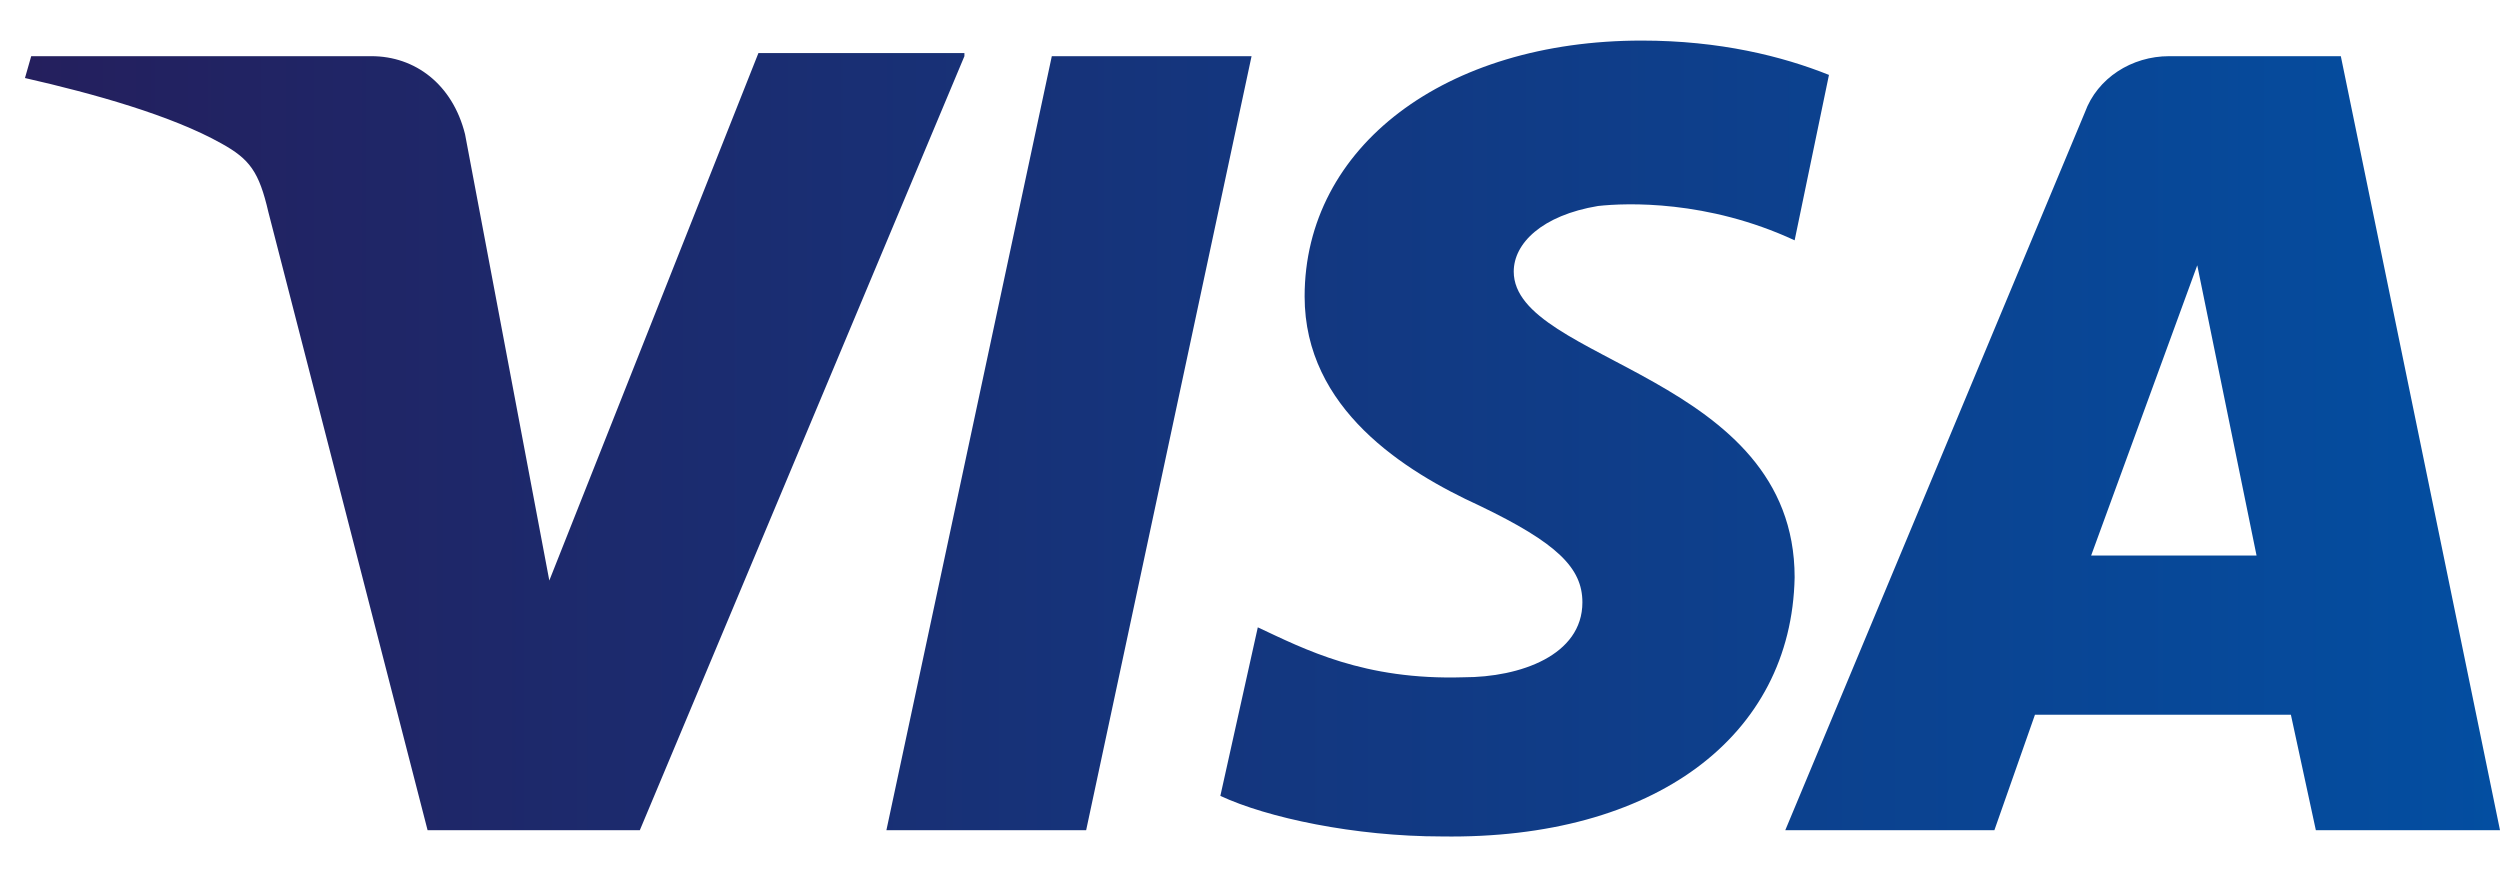 <?xml version="1.0" encoding="utf-8"?>
<!-- Generator: Adobe Illustrator 22.0.0, SVG Export Plug-In . SVG Version: 6.00 Build 0)  -->
<svg version="1.1" id="Layer_1" xmlns="http://www.w3.org/2000/svg" xmlns:xlink="http://www.w3.org/1999/xlink" x="0px" y="0px"
	 viewBox="0 0 80.1 28" style="enable-background:new 0 0 80.1 28;" xml:space="preserve">
<style type="text/css">
	.st0{fill:url(#SVGID_1_);}
	.st1{fill:url(#SVGID_2_);}
	.st2{fill:url(#SVGID_3_);}
	.st3{opacity:0.2;fill:#FFFFFF;}
	.st4{fill:url(#SVGID_4_);}
	.st5{opacity:0.75;}
	.st6{fill:#E87CBC;}
	.st7{fill:#5BBBFC;}
	.st8{fill:#FFB92C;}
	.st9{fill:#D10909;}
	.st10{fill:#720303;}
	.st11{opacity:0.67;}
	.st12{opacity:0.75;fill:#FFFFFF;}
	.st13{fill:#CB0909;}
	.st14{fill:#C50808;}
	.st15{fill:#BF0808;}
	.st16{fill:#B90808;}
	.st17{fill:#B30707;}
	.st18{fill:#AD0707;}
	.st19{fill:#A70606;}
	.st20{fill:#A20606;}
	.st21{fill:#9C0606;}
	.st22{fill:#960505;}
	.st23{fill:#900505;}
	.st24{fill:#8A0505;}
	.st25{fill:#840404;}
	.st26{fill:#7E0404;}
	.st27{fill:#780303;}
	.st28{opacity:0.62;fill:#FFFFFF;}
	.st29{opacity:0.58;fill:#FFFFFF;}
	.st30{fill:#870303;}
	.st31{fill:#3A0303;}
	.st32{opacity:0.8;clip-path:url(#SVGID_6_);}
	.st33{opacity:0;fill:#FFFFFF;}
	.st34{opacity:4.761905e-02;fill:#F4F4F4;}
	.st35{opacity:9.523810e-02;fill:#E9E9E9;}
	.st36{opacity:0.143;fill:#DEDEDE;}
	.st37{opacity:0.191;fill:#D3D3D3;}
	.st38{opacity:0.238;fill:#C8C8C8;}
	.st39{opacity:0.286;fill:#BEBEBE;}
	.st40{opacity:0.333;fill:#B3B3B3;}
	.st41{opacity:0.381;fill:#A8A8A8;}
	.st42{opacity:0.429;fill:#9D9D9D;}
	.st43{opacity:0.476;fill:#929292;}
	.st44{opacity:0.524;fill:#878787;}
	.st45{opacity:0.571;fill:#7C7C7C;}
	.st46{opacity:0.619;fill:#717171;}
	.st47{opacity:0.667;fill:#666666;}
	.st48{opacity:0.714;fill:#5B5B5B;}
	.st49{opacity:0.762;fill:#515151;}
	.st50{opacity:0.809;fill:#464646;}
	.st51{opacity:0.857;fill:#3B3B3B;}
	.st52{opacity:0.905;fill:#303030;}
	.st53{opacity:0.952;fill:#252525;}
	.st54{fill:#1A1A1A;}
	.st55{fill:url(#SVGID_7_);}
	.st56{fill:url(#SVGID_8_);}
	.st57{opacity:0.4;fill:url(#SVGID_9_);}
	.st58{fill:#F4F0EF;}
	.st59{fill:url(#SVGID_10_);}
	.st60{fill:url(#SVGID_11_);}
	.st61{fill:url(#SVGID_12_);}
	.st62{fill:url(#SVGID_13_);}
	.st63{opacity:0.89;fill:url(#SVGID_14_);}
	.st64{fill:url(#SVGID_15_);}
	.st65{fill:url(#SVGID_16_);}
	.st66{fill:#512503;}
	.st67{fill:url(#SVGID_17_);}
	.st68{fill:url(#SVGID_18_);}
	.st69{fill:url(#SVGID_19_);}
	.st70{fill:url(#SVGID_20_);}
	.st71{fill:url(#SVGID_21_);}
	.st72{fill:#1E0E0E;}
	.st73{fill:#9B9B9B;}
	.st74{fill:#0A0303;}
	.st75{fill:url(#SVGID_22_);}
	.st76{fill:url(#SVGID_23_);}
	.st77{fill:url(#SVGID_24_);}
	.st78{fill:url(#SVGID_25_);}
	.st79{fill:url(#SVGID_26_);}
	.st80{fill:url(#SVGID_27_);}
	.st81{fill:url(#SVGID_28_);}
	.st82{fill:url(#SVGID_29_);}
	.st83{fill:url(#SVGID_30_);}
	.st84{fill:url(#SVGID_31_);}
	.st85{fill:url(#SVGID_32_);}
	.st86{fill:url(#SVGID_33_);}
	.st87{fill:url(#SVGID_34_);}
	.st88{fill:url(#SVGID_35_);}
	.st89{fill:url(#SVGID_36_);}
	.st90{fill:url(#SVGID_37_);}
	.st91{fill:#FFFFFF;}
	.st92{fill:url(#SVGID_38_);}
	.st93{fill:url(#SVGID_39_);}
	.st94{fill:url(#SVGID_40_);}
	.st95{fill:url(#SVGID_41_);}
	.st96{fill:url(#SVGID_42_);}
	.st97{fill:url(#SVGID_43_);}
	.st98{fill:url(#SVGID_44_);}
	.st99{fill:url(#SVGID_45_);}
	.st100{fill:url(#SVGID_46_);}
	.st101{fill:url(#SVGID_47_);}
	.st102{fill:url(#SVGID_48_);}
	.st103{fill:url(#SVGID_49_);}
	.st104{fill:url(#SVGID_50_);}
	.st105{fill:url(#SVGID_51_);}
	.st106{fill:url(#SVGID_52_);}
	.st107{fill:url(#SVGID_53_);}
	.st108{fill:url(#SVGID_54_);}
	.st109{fill:url(#SVGID_55_);}
	.st110{fill:url(#SVGID_56_);}
	.st111{fill:url(#SVGID_57_);}
	.st112{fill:url(#SVGID_58_);}
	.st113{fill:url(#SVGID_59_);}
	.st114{fill:url(#SVGID_60_);}
	.st115{fill:url(#SVGID_61_);}
	.st116{fill:url(#SVGID_62_);}
	.st117{fill:url(#SVGID_63_);}
	.st118{fill:url(#SVGID_64_);}
	.st119{fill:url(#SVGID_65_);}
	.st120{fill:url(#SVGID_66_);}
	.st121{fill:url(#SVGID_67_);}
	.st122{fill:url(#SVGID_68_);}
	.st123{fill:url(#SVGID_69_);}
	.st124{fill:url(#SVGID_70_);}
	.st125{fill:url(#SVGID_71_);}
	.st126{fill:url(#SVGID_72_);}
	.st127{fill:url(#SVGID_73_);}
	.st128{fill:url(#SVGID_74_);}
	.st129{fill:url(#SVGID_75_);}
	.st130{fill:url(#SVGID_76_);}
	.st131{fill:url(#SVGID_77_);}
	.st132{fill:url(#SVGID_78_);}
	.st133{fill:url(#SVGID_79_);}
	.st134{fill:url(#SVGID_80_);}
	.st135{fill:url(#SVGID_81_);}
	.st136{fill:url(#SVGID_82_);}
	.st137{fill:url(#SVGID_83_);}
	.st138{fill:url(#SVGID_84_);}
	.st139{fill:url(#SVGID_85_);}
	.st140{fill:url(#SVGID_86_);}
	.st141{fill:url(#SVGID_87_);}
	.st142{fill:url(#SVGID_88_);}
	.st143{fill:url(#SVGID_89_);}
	.st144{fill:url(#SVGID_90_);}
	.st145{fill:url(#SVGID_91_);}
	.st146{fill:url(#SVGID_92_);}
	.st147{fill:url(#SVGID_93_);}
	.st148{fill:url(#SVGID_94_);}
	.st149{fill:url(#SVGID_95_);}
	.st150{fill:url(#SVGID_96_);}
	.st151{fill:url(#SVGID_97_);}
	.st152{fill:url(#SVGID_98_);}
	.st153{fill:url(#SVGID_99_);}
	.st154{fill:url(#SVGID_100_);}
	.st155{fill:url(#SVGID_101_);}
	.st156{fill:url(#SVGID_102_);}
	.st157{fill:url(#SVGID_103_);}
	.st158{fill:url(#SVGID_104_);}
	.st159{fill:url(#SVGID_105_);}
	.st160{fill:url(#SVGID_106_);}
	.st161{fill:url(#SVGID_107_);}
	.st162{fill:url(#SVGID_108_);}
	.st163{fill:url(#SVGID_109_);}
	.st164{fill:url(#SVGID_110_);}
	.st165{fill:url(#SVGID_111_);}
	.st166{fill:url(#SVGID_112_);}
	.st167{fill:url(#SVGID_113_);}
	.st168{fill:url(#SVGID_114_);}
	.st169{fill:url(#SVGID_115_);}
	.st170{fill:url(#SVGID_116_);}
	.st171{fill:url(#SVGID_117_);}
	.st172{fill:url(#SVGID_118_);}
	.st173{fill:url(#SVGID_119_);}
	.st174{fill:url(#SVGID_120_);}
	.st175{fill:url(#SVGID_121_);}
	.st176{fill:url(#SVGID_122_);}
	.st177{fill:url(#SVGID_123_);}
	.st178{fill:url(#SVGID_124_);}
	.st179{fill:#F4F4F4;}
	.st180{fill:#281313;}
	.st181{fill:url(#SVGID_125_);}
	.st182{fill:url(#SVGID_126_);}
	.st183{fill:url(#SVGID_127_);}
	.st184{fill:url(#SVGID_128_);}
	.st185{fill:url(#SVGID_129_);}
	.st186{fill:url(#SVGID_130_);}
	.st187{fill:url(#SVGID_131_);}
	.st188{fill:url(#SVGID_132_);}
	.st189{fill:url(#SVGID_133_);}
	.st190{fill:url(#SVGID_134_);}
	.st191{fill:url(#SVGID_135_);}
	.st192{fill:url(#SVGID_136_);}
	.st193{fill:url(#SVGID_137_);}
	.st194{fill:url(#SVGID_138_);}
	.st195{fill:url(#SVGID_139_);}
	.st196{fill:url(#SVGID_140_);}
	.st197{fill:url(#SVGID_141_);}
	.st198{fill:url(#SVGID_142_);}
	.st199{fill:url(#SVGID_143_);}
	.st200{fill:url(#SVGID_144_);}
	.st201{fill:url(#SVGID_145_);}
	.st202{fill:url(#SVGID_146_);}
	.st203{fill:url(#SVGID_147_);}
	.st204{fill:url(#SVGID_148_);}
	.st205{fill:url(#SVGID_149_);}
	.st206{fill:url(#SVGID_150_);}
	.st207{fill:url(#SVGID_151_);}
	.st208{fill:url(#SVGID_152_);}
	.st209{fill:url(#SVGID_153_);}
	.st210{fill:url(#SVGID_154_);}
	.st211{fill:url(#SVGID_155_);}
	.st212{fill:url(#SVGID_156_);}
	.st213{fill:url(#SVGID_157_);}
	.st214{fill:url(#SVGID_158_);}
	.st215{fill:url(#SVGID_159_);}
	.st216{fill:url(#SVGID_160_);}
	.st217{fill:url(#SVGID_161_);}
	.st218{fill:url(#SVGID_162_);}
	.st219{fill:url(#SVGID_163_);}
	.st220{fill:url(#SVGID_164_);}
	.st221{fill:url(#SVGID_165_);}
	.st222{fill:url(#SVGID_166_);}
	.st223{fill:url(#SVGID_167_);}
	.st224{fill:url(#SVGID_168_);}
	.st225{fill:url(#SVGID_169_);}
	.st226{fill:url(#SVGID_170_);}
	.st227{fill:url(#SVGID_171_);}
	.st228{fill:url(#SVGID_172_);}
	.st229{fill:url(#SVGID_173_);}
	.st230{fill:url(#SVGID_174_);}
	.st231{fill:url(#SVGID_175_);}
	.st232{fill:url(#SVGID_176_);}
	.st233{fill:url(#SVGID_177_);}
	.st234{fill:url(#SVGID_178_);}
	.st235{fill:url(#SVGID_179_);}
	.st236{fill:url(#SVGID_180_);}
	.st237{fill:url(#SVGID_181_);}
	.st238{fill:url(#SVGID_182_);}
	.st239{fill:url(#SVGID_183_);}
	.st240{fill:url(#SVGID_184_);}
	.st241{fill:url(#SVGID_185_);}
	.st242{fill:url(#SVGID_186_);}
	.st243{fill:url(#SVGID_187_);}
	.st244{fill:url(#SVGID_188_);}
	.st245{fill:url(#SVGID_189_);}
	.st246{fill:url(#SVGID_190_);}
	.st247{fill:url(#SVGID_191_);}
	.st248{fill:url(#SVGID_192_);}
	.st249{fill:url(#SVGID_193_);}
	.st250{fill:url(#SVGID_194_);}
	.st251{fill:url(#SVGID_195_);}
	.st252{fill:url(#SVGID_196_);}
	.st253{fill:url(#SVGID_197_);}
	.st254{fill:url(#SVGID_198_);}
	.st255{fill:url(#SVGID_199_);}
	.st256{fill:url(#SVGID_200_);}
	.st257{fill:url(#SVGID_201_);}
	.st258{fill:url(#SVGID_202_);}
	.st259{fill:url(#SVGID_203_);}
	.st260{fill:url(#SVGID_204_);}
	.st261{fill:url(#SVGID_205_);}
	.st262{fill:url(#SVGID_206_);}
	.st263{fill:url(#SVGID_207_);}
	.st264{fill:url(#SVGID_208_);}
	.st265{fill:url(#SVGID_209_);}
	.st266{fill:url(#SVGID_210_);}
	.st267{fill:url(#SVGID_211_);}
	.st268{fill:url(#SVGID_212_);}
	.st269{fill:url(#SVGID_213_);}
	.st270{fill:url(#SVGID_214_);}
	.st271{fill:url(#SVGID_215_);}
	.st272{fill:url(#SVGID_216_);}
	.st273{fill:url(#SVGID_217_);}
	.st274{fill:url(#SVGID_218_);}
	.st275{fill:url(#SVGID_219_);}
	.st276{fill:url(#SVGID_220_);}
	.st277{fill:url(#SVGID_221_);}
	.st278{fill:url(#SVGID_222_);}
	.st279{fill:url(#SVGID_223_);}
	.st280{fill:url(#SVGID_224_);}
	.st281{fill:url(#SVGID_225_);}
	.st282{fill:url(#SVGID_226_);}
	.st283{fill:url(#SVGID_227_);}
	.st284{fill:url(#SVGID_228_);}
	.st285{fill:url(#SVGID_229_);}
	.st286{fill:url(#SVGID_230_);}
	.st287{fill:url(#SVGID_231_);}
	.st288{fill:url(#SVGID_232_);}
	.st289{fill:url(#SVGID_233_);}
	.st290{fill:url(#SVGID_234_);}
	.st291{fill:url(#SVGID_235_);}
	.st292{fill:url(#SVGID_236_);}
	.st293{fill:url(#SVGID_237_);}
	.st294{fill:url(#SVGID_238_);}
	.st295{fill:url(#SVGID_239_);}
	.st296{fill:url(#SVGID_240_);}
	.st297{fill:url(#SVGID_241_);}
	.st298{fill:url(#SVGID_242_);}
	.st299{fill:url(#SVGID_243_);}
	.st300{fill:url(#SVGID_244_);}
	.st301{fill:url(#SVGID_245_);}
	.st302{fill:url(#SVGID_246_);}
	.st303{fill:url(#SVGID_247_);}
	.st304{fill:url(#SVGID_248_);}
	.st305{fill:url(#SVGID_249_);}
	.st306{fill:url(#SVGID_250_);}
	.st307{fill:url(#SVGID_251_);}
	.st308{fill:url(#SVGID_252_);}
	.st309{fill:url(#SVGID_253_);}
	.st310{fill:url(#SVGID_254_);}
	.st311{fill:url(#SVGID_255_);}
	.st312{fill:url(#SVGID_256_);}
	.st313{fill:url(#SVGID_257_);}
	.st314{fill:url(#SVGID_258_);}
	.st315{fill:url(#SVGID_259_);}
	.st316{fill:url(#SVGID_260_);}
	.st317{fill:url(#SVGID_261_);}
	.st318{fill:url(#SVGID_262_);}
	.st319{fill:url(#SVGID_263_);}
	.st320{fill:url(#SVGID_264_);}
	.st321{fill:url(#SVGID_265_);}
	.st322{fill:url(#SVGID_266_);}
	.st323{fill:url(#SVGID_267_);}
	.st324{fill:url(#SVGID_268_);}
	.st325{fill:url(#SVGID_269_);}
	.st326{fill:url(#SVGID_270_);}
	.st327{fill:url(#SVGID_271_);}
	.st328{fill:url(#SVGID_272_);}
	.st329{fill:url(#SVGID_273_);}
	.st330{fill:url(#SVGID_274_);}
	.st331{fill:url(#SVGID_275_);}
	.st332{fill:url(#SVGID_276_);}
	.st333{fill:url(#SVGID_277_);}
	.st334{fill:url(#SVGID_278_);}
	.st335{fill:url(#SVGID_279_);}
	.st336{fill:url(#SVGID_280_);}
	.st337{fill:url(#SVGID_281_);}
	.st338{fill:url(#SVGID_282_);}
	.st339{fill:url(#SVGID_283_);}
	.st340{fill:url(#SVGID_284_);}
	.st341{fill:url(#SVGID_285_);}
	.st342{fill:url(#SVGID_286_);}
	.st343{fill:url(#SVGID_287_);}
	.st344{fill:url(#SVGID_288_);}
	.st345{fill:url(#SVGID_289_);}
	.st346{fill:url(#SVGID_290_);}
	.st347{fill:url(#SVGID_291_);}
	.st348{fill:url(#SVGID_292_);}
	.st349{fill:url(#SVGID_293_);}
	.st350{fill:url(#SVGID_294_);}
	.st351{fill:url(#SVGID_295_);}
	.st352{fill:url(#SVGID_296_);}
	.st353{fill:url(#SVGID_297_);}
	.st354{fill:url(#SVGID_298_);}
	.st355{fill:url(#SVGID_299_);}
	.st356{fill:url(#SVGID_300_);}
	.st357{fill:url(#SVGID_301_);}
	.st358{fill:url(#SVGID_302_);}
	.st359{fill:url(#SVGID_303_);}
	.st360{fill:url(#SVGID_304_);}
	.st361{fill:url(#SVGID_305_);}
	.st362{fill:url(#SVGID_306_);}
	.st363{fill:url(#SVGID_307_);}
	.st364{fill:url(#SVGID_308_);}
	.st365{fill:url(#SVGID_309_);}
	.st366{fill:url(#SVGID_310_);}
	.st367{fill:url(#SVGID_311_);}
	.st368{fill:url(#SVGID_312_);}
	.st369{fill:url(#SVGID_313_);}
	.st370{fill:url(#SVGID_314_);}
	.st371{fill:url(#SVGID_315_);}
	.st372{fill:url(#SVGID_316_);}
	.st373{fill:url(#SVGID_317_);}
	.st374{fill:url(#SVGID_318_);}
	.st375{fill:url(#SVGID_319_);}
	.st376{fill:url(#SVGID_320_);}
	.st377{fill:url(#SVGID_321_);}
	.st378{fill:url(#SVGID_322_);}
	.st379{fill:url(#SVGID_323_);}
	.st380{fill:url(#SVGID_324_);}
	.st381{fill:url(#SVGID_325_);}
	.st382{fill:url(#SVGID_326_);}
	.st383{fill:url(#SVGID_327_);}
	.st384{fill:url(#SVGID_328_);}
	.st385{fill:url(#SVGID_329_);}
	.st386{fill:url(#SVGID_330_);}
	.st387{fill:url(#SVGID_331_);}
	.st388{fill:url(#SVGID_332_);}
	.st389{fill:url(#SVGID_333_);}
	.st390{fill:url(#SVGID_334_);}
	.st391{fill:url(#SVGID_335_);}
	.st392{fill:url(#SVGID_336_);}
	.st393{fill:url(#SVGID_337_);}
	.st394{fill:url(#SVGID_338_);}
	.st395{fill:url(#SVGID_339_);}
	.st396{fill:url(#SVGID_340_);}
	.st397{fill:url(#SVGID_341_);}
	.st398{fill:url(#SVGID_342_);}
	.st399{fill:url(#SVGID_343_);}
	.st400{fill:url(#SVGID_344_);}
	.st401{fill:url(#SVGID_345_);}
	.st402{fill:url(#SVGID_346_);}
	.st403{fill:url(#SVGID_347_);}
	.st404{fill:url(#SVGID_348_);}
	.st405{fill:url(#SVGID_349_);}
	.st406{fill:url(#SVGID_350_);}
	.st407{fill:url(#SVGID_351_);}
	.st408{fill:url(#SVGID_352_);}
	.st409{fill:url(#SVGID_353_);}
	.st410{fill:url(#SVGID_354_);}
	.st411{fill:url(#SVGID_355_);}
	.st412{fill:url(#SVGID_356_);}
	.st413{fill:url(#SVGID_357_);}
	.st414{fill:url(#SVGID_358_);}
	.st415{fill:url(#SVGID_359_);}
	.st416{fill:url(#SVGID_360_);}
	.st417{fill:url(#SVGID_361_);}
	.st418{fill:url(#SVGID_362_);}
	.st419{fill:url(#SVGID_363_);}
	.st420{fill:url(#SVGID_364_);}
	.st421{fill:url(#SVGID_365_);}
	.st422{fill:url(#SVGID_366_);}
	.st423{fill:url(#SVGID_367_);}
	.st424{fill:url(#SVGID_368_);}
	.st425{fill:url(#SVGID_369_);}
	.st426{fill:url(#SVGID_370_);}
	.st427{fill:url(#SVGID_371_);}
	.st428{fill:url(#SVGID_372_);}
	.st429{fill:url(#SVGID_373_);}
	.st430{fill:url(#SVGID_374_);}
	.st431{fill:url(#SVGID_375_);}
	.st432{fill:url(#SVGID_376_);}
	.st433{fill:url(#SVGID_377_);}
	.st434{fill:url(#SVGID_378_);}
	.st435{fill:url(#SVGID_379_);}
	.st436{fill:url(#SVGID_380_);}
	.st437{fill:url(#SVGID_381_);}
	.st438{fill:url(#SVGID_382_);}
	.st439{fill:url(#SVGID_383_);}
	.st440{fill:url(#SVGID_384_);}
	.st441{fill:url(#SVGID_385_);}
	.st442{fill:url(#SVGID_386_);}
	.st443{fill:url(#SVGID_387_);}
	.st444{fill:url(#SVGID_388_);}
	.st445{fill:url(#SVGID_389_);}
	.st446{fill:url(#SVGID_390_);}
	.st447{fill:url(#SVGID_391_);}
	.st448{fill:url(#SVGID_392_);}
	.st449{fill:url(#SVGID_393_);}
	.st450{fill:url(#SVGID_394_);}
	.st451{fill:url(#SVGID_395_);}
	.st452{fill:url(#SVGID_396_);}
	.st453{fill:url(#SVGID_397_);}
	.st454{fill:url(#SVGID_398_);}
	.st455{fill:url(#SVGID_399_);}
	.st456{fill:url(#SVGID_400_);}
	.st457{fill:url(#SVGID_401_);}
	.st458{fill:url(#SVGID_402_);}
	.st459{fill:url(#SVGID_403_);}
	.st460{fill:url(#SVGID_404_);}
	.st461{fill:url(#SVGID_405_);}
	.st462{fill:url(#SVGID_406_);}
	.st463{fill:url(#SVGID_407_);}
	.st464{fill:url(#SVGID_408_);}
	.st465{fill:url(#SVGID_409_);}
	.st466{fill:url(#SVGID_410_);}
	.st467{fill:url(#SVGID_411_);}
	.st468{fill:url(#SVGID_412_);}
	.st469{fill:url(#SVGID_413_);}
	.st470{fill:url(#SVGID_414_);}
	.st471{fill:url(#SVGID_415_);}
	.st472{fill:url(#SVGID_416_);}
	.st473{fill:url(#SVGID_417_);}
	.st474{fill:url(#SVGID_418_);}
	.st475{fill:url(#SVGID_419_);}
	.st476{fill:url(#SVGID_420_);}
	.st477{fill:url(#SVGID_421_);}
	.st478{fill:url(#SVGID_422_);}
	.st479{fill:url(#SVGID_423_);}
	.st480{fill:url(#SVGID_424_);}
	.st481{fill:url(#SVGID_425_);}
	.st482{fill:url(#SVGID_426_);}
	.st483{fill:url(#SVGID_427_);}
	.st484{fill:url(#SVGID_428_);}
	.st485{fill:url(#SVGID_429_);}
	.st486{fill:url(#SVGID_430_);}
	.st487{fill:url(#SVGID_431_);}
	.st488{fill:url(#SVGID_432_);}
	.st489{fill:url(#SVGID_433_);}
	.st490{fill:url(#SVGID_434_);}
	.st491{fill:url(#SVGID_435_);}
	.st492{fill:url(#SVGID_436_);}
	.st493{fill:url(#SVGID_437_);}
	.st494{fill:url(#SVGID_438_);}
	.st495{fill:url(#SVGID_439_);}
	.st496{fill:url(#SVGID_440_);}
	.st497{fill:url(#SVGID_441_);}
	.st498{fill:url(#SVGID_442_);}
	.st499{fill:url(#SVGID_443_);}
	.st500{fill:url(#SVGID_444_);}
	.st501{fill:url(#SVGID_445_);}
	.st502{fill:url(#SVGID_446_);}
	.st503{fill:url(#SVGID_447_);}
	.st504{fill:url(#SVGID_448_);}
	.st505{fill:url(#SVGID_449_);}
	.st506{fill:url(#SVGID_450_);}
	.st507{fill:url(#SVGID_451_);}
	.st508{fill:url(#SVGID_452_);}
	.st509{fill:url(#SVGID_453_);}
	.st510{fill:url(#SVGID_454_);}
	.st511{fill:url(#SVGID_455_);}
	.st512{fill:url(#SVGID_456_);}
	.st513{fill:url(#SVGID_457_);}
	.st514{fill:url(#SVGID_458_);}
	.st515{fill:url(#SVGID_459_);}
	.st516{fill:url(#SVGID_460_);}
	.st517{fill:url(#SVGID_461_);}
	.st518{fill:url(#SVGID_462_);}
	.st519{fill:url(#SVGID_463_);}
	.st520{fill:url(#SVGID_464_);}
	.st521{fill:url(#SVGID_465_);}
	.st522{fill:url(#SVGID_466_);}
	.st523{fill:url(#SVGID_467_);}
	.st524{fill:url(#SVGID_468_);}
	.st525{fill:url(#SVGID_469_);}
	.st526{fill:url(#SVGID_470_);}
	.st527{fill:url(#SVGID_471_);}
	.st528{fill:url(#SVGID_472_);}
	.st529{fill:url(#SVGID_473_);}
	.st530{fill:url(#SVGID_474_);}
	.st531{fill:url(#SVGID_475_);}
	.st532{fill:url(#SVGID_476_);}
	.st533{fill:url(#SVGID_477_);}
	.st534{fill:url(#SVGID_478_);}
	.st535{fill:url(#SVGID_479_);}
	.st536{fill:url(#SVGID_480_);}
	.st537{fill:url(#SVGID_481_);}
	.st538{fill:url(#SVGID_482_);}
	.st539{fill:url(#SVGID_483_);}
	.st540{fill:url(#SVGID_484_);}
	.st541{fill:url(#SVGID_485_);}
	.st542{fill:url(#SVGID_486_);}
	.st543{fill:url(#SVGID_487_);}
	.st544{fill:url(#SVGID_488_);}
	.st545{fill:url(#SVGID_489_);}
	.st546{fill:url(#SVGID_490_);}
	.st547{fill:url(#SVGID_491_);}
	.st548{fill:url(#SVGID_492_);}
	.st549{fill:url(#SVGID_493_);}
	.st550{fill:url(#SVGID_494_);}
	.st551{fill:url(#SVGID_495_);}
	.st552{fill:url(#SVGID_496_);}
	.st553{fill:url(#SVGID_497_);}
	.st554{fill:url(#SVGID_498_);}
	.st555{fill:url(#SVGID_499_);}
	.st556{fill:url(#SVGID_500_);}
	.st557{fill:url(#SVGID_501_);}
	.st558{fill:url(#SVGID_502_);}
	.st559{fill:url(#SVGID_503_);}
	.st560{fill:url(#SVGID_504_);}
	.st561{fill:url(#SVGID_505_);}
	.st562{fill:url(#SVGID_506_);}
	.st563{fill:url(#SVGID_507_);}
	.st564{fill:#2C2222;}
	.st565{fill:#362D2D;}
	.st566{fill:#413838;}
	.st567{fill:#4B4343;}
	.st568{fill:#564E4E;}
	.st569{fill:#605959;}
	.st570{fill:#6B6464;}
	.st571{fill:#756F6F;}
	.st572{fill:#807A7A;}
	.st573{fill:#8A8484;}
	.st574{fill:#948F8F;}
	.st575{fill:#9F9A9A;}
	.st576{fill:#A9A5A5;}
	.st577{fill:#B4B0B0;}
	.st578{fill:#BEBBBB;}
	.st579{fill:#C9C6C6;}
	.st580{fill:#D3D1D1;}
	.st581{fill:url(#SVGID_508_);}
	.st582{fill:url(#SVGID_509_);}
	.st583{fill:url(#SVGID_510_);}
	.st584{fill:url(#SVGID_511_);}
	.st585{fill:url(#SVGID_512_);}
	.st586{fill:url(#SVGID_513_);}
	.st587{fill:url(#SVGID_514_);}
	.st588{fill:url(#SVGID_515_);}
	.st589{fill:url(#SVGID_516_);}
	.st590{fill:url(#SVGID_517_);}
	.st591{fill:url(#SVGID_518_);}
	.st592{fill:url(#SVGID_519_);}
	.st593{fill:url(#SVGID_520_);}
	.st594{fill:url(#SVGID_521_);}
	.st595{fill:url(#SVGID_522_);}
	.st596{fill:url(#SVGID_523_);}
	.st597{fill:url(#SVGID_524_);}
	.st598{fill:url(#SVGID_525_);}
	.st599{fill:url(#SVGID_526_);}
	.st600{fill:url(#SVGID_527_);}
	.st601{fill:url(#SVGID_528_);}
	.st602{fill:url(#SVGID_529_);}
	.st603{fill:url(#SVGID_530_);}
	.st604{fill:url(#SVGID_531_);}
	.st605{fill:url(#SVGID_532_);}
	.st606{fill:url(#SVGID_533_);}
	.st607{fill:url(#SVGID_534_);}
	.st608{fill:url(#SVGID_535_);}
	.st609{fill:url(#SVGID_536_);}
	.st610{fill:url(#SVGID_537_);}
	.st611{fill:url(#SVGID_538_);}
	.st612{fill:url(#SVGID_539_);}
	.st613{fill:url(#SVGID_540_);}
	.st614{fill:url(#SVGID_541_);}
	.st615{fill:url(#SVGID_542_);}
	.st616{fill:url(#SVGID_543_);}
	.st617{fill:url(#SVGID_544_);}
	.st618{fill:url(#SVGID_545_);}
	.st619{fill:url(#SVGID_546_);}
	.st620{fill:url(#SVGID_547_);}
	.st621{fill:url(#SVGID_548_);}
	.st622{fill:url(#SVGID_549_);}
	.st623{fill:url(#SVGID_550_);}
	.st624{fill:url(#SVGID_551_);}
	.st625{fill:url(#SVGID_552_);}
	.st626{fill:url(#SVGID_553_);}
	.st627{fill:url(#SVGID_554_);}
	.st628{fill:url(#SVGID_555_);}
	.st629{fill:url(#SVGID_556_);}
	.st630{fill:url(#SVGID_557_);}
	.st631{fill:url(#SVGID_558_);}
	.st632{fill:url(#SVGID_559_);}
	.st633{fill:url(#SVGID_560_);}
	.st634{fill:url(#SVGID_561_);}
	.st635{fill:url(#SVGID_562_);}
	.st636{fill:url(#SVGID_563_);}
	.st637{fill:url(#SVGID_564_);}
	.st638{fill:url(#SVGID_565_);}
	.st639{fill:url(#SVGID_566_);}
	.st640{fill:url(#SVGID_567_);}
	.st641{fill:url(#SVGID_568_);}
	.st642{fill:url(#SVGID_569_);}
	.st643{fill:url(#SVGID_570_);}
	.st644{fill:url(#SVGID_571_);}
	.st645{fill:url(#SVGID_572_);}
	.st646{fill:url(#SVGID_573_);}
	.st647{fill:url(#SVGID_574_);}
	.st648{fill:url(#SVGID_575_);}
	.st649{fill:url(#SVGID_576_);}
	.st650{fill:url(#SVGID_577_);}
	.st651{fill:url(#SVGID_578_);}
	.st652{fill:url(#SVGID_579_);}
	.st653{fill:url(#SVGID_580_);}
	.st654{fill:url(#SVGID_581_);}
	.st655{fill:url(#SVGID_582_);}
	.st656{fill:url(#SVGID_583_);}
	.st657{fill:url(#SVGID_584_);}
	.st658{fill:url(#SVGID_585_);}
	.st659{fill:url(#SVGID_586_);}
	.st660{fill:url(#SVGID_587_);}
	.st661{fill:url(#SVGID_588_);}
	.st662{fill:url(#SVGID_589_);}
	.st663{fill:url(#SVGID_590_);}
	.st664{fill:url(#SVGID_591_);}
	.st665{fill:url(#SVGID_592_);}
	.st666{fill:url(#SVGID_593_);}
	.st667{fill:url(#SVGID_594_);}
	.st668{fill:url(#SVGID_595_);}
	.st669{fill:url(#SVGID_596_);}
	.st670{fill:url(#SVGID_597_);}
	.st671{fill:url(#SVGID_598_);}
	.st672{fill:url(#SVGID_599_);}
	.st673{fill:url(#SVGID_600_);}
	.st674{fill:url(#SVGID_601_);}
	.st675{fill:url(#SVGID_602_);}
	.st676{fill:url(#SVGID_603_);}
	.st677{fill:url(#SVGID_604_);}
	.st678{fill:url(#SVGID_605_);}
	.st679{fill:url(#SVGID_606_);}
	.st680{fill:url(#SVGID_607_);}
	.st681{fill:url(#SVGID_608_);}
	.st682{fill:url(#SVGID_609_);}
	.st683{fill:url(#SVGID_610_);}
	.st684{fill:url(#SVGID_611_);}
	.st685{fill:url(#SVGID_612_);}
	.st686{fill:url(#SVGID_613_);}
	.st687{fill:url(#SVGID_614_);}
	.st688{fill:url(#SVGID_615_);}
	.st689{fill:url(#SVGID_616_);}
	.st690{fill:url(#SVGID_617_);}
	.st691{fill:url(#SVGID_618_);}
	.st692{fill:url(#SVGID_619_);}
	.st693{fill:url(#SVGID_620_);}
	.st694{fill:url(#SVGID_621_);}
	.st695{fill:#514947;}
	.st696{fill:#A5A5A5;}
	.st697{fill:url(#SVGID_622_);}
	.st698{fill:url(#SVGID_623_);}
	.st699{fill:url(#SVGID_624_);}
	.st700{fill:url(#SVGID_625_);}
	.st701{fill:url(#SVGID_626_);}
	.st702{fill:url(#SVGID_627_);}
	.st703{fill:url(#SVGID_628_);}
	.st704{fill:url(#SVGID_629_);}
	.st705{fill:url(#SVGID_630_);}
	.st706{fill:url(#SVGID_631_);}
	.st707{fill:url(#SVGID_632_);}
	.st708{fill:url(#SVGID_633_);}
	.st709{fill:url(#SVGID_634_);}
	.st710{fill:url(#SVGID_635_);}
	.st711{fill-rule:evenodd;clip-rule:evenodd;fill:#7B141F;}
	.st712{fill-rule:evenodd;clip-rule:evenodd;fill:#E2071F;}
	.st713{fill-rule:evenodd;clip-rule:evenodd;fill:#FFFFFF;}
	.st714{fill:#7B141F;}
	.st715{fill:url(#SVGID_636_);}
	.st716{fill:url(#SVGID_637_);}
	.st717{fill:url(#SVGID_638_);}
	.st718{fill:url(#SVGID_639_);}
	.st719{fill:url(#SVGID_640_);}
	.st720{fill:url(#SVGID_641_);}
	.st721{fill:#030118;}
	.st722{fill:url(#SVGID_642_);}
	.st723{fill:url(#SVGID_643_);}
	.st724{fill:url(#SVGID_644_);}
	.st725{fill:url(#SVGID_645_);}
	.st726{fill:url(#SVGID_646_);}
	.st727{fill:url(#SVGID_647_);}
	.st728{fill:url(#SVGID_648_);}
	.st729{fill:url(#SVGID_649_);}
	.st730{fill:url(#SVGID_650_);}
	.st731{fill:url(#SVGID_651_);}
	.st732{fill:url(#SVGID_652_);}
	.st733{fill:#3B3B3B;}
	.st734{fill:url(#SVGID_653_);}
	.st735{fill:url(#SVGID_654_);}
	.st736{fill:url(#SVGID_655_);}
	.st737{fill:url(#SVGID_656_);}
	.st738{fill:url(#SVGID_657_);}
	.st739{fill:url(#SVGID_658_);}
	.st740{fill:url(#SVGID_659_);}
	.st741{fill:url(#SVGID_660_);}
	.st742{fill:url(#SVGID_661_);}
	.st743{fill:url(#SVGID_662_);}
	.st744{fill:url(#SVGID_663_);}
	.st745{fill:url(#SVGID_664_);}
	.st746{fill:url(#SVGID_665_);}
	.st747{fill:url(#SVGID_666_);}
	.st748{fill:url(#SVGID_667_);}
	.st749{fill:url(#SVGID_668_);}
	.st750{fill:url(#SVGID_669_);}
	.st751{fill:url(#SVGID_670_);}
	.st752{fill:url(#SVGID_671_);}
	.st753{fill:url(#SVGID_672_);}
	.st754{fill:url(#SVGID_673_);}
	.st755{fill:url(#SVGID_674_);}
	.st756{fill:url(#SVGID_675_);}
	.st757{fill:url(#SVGID_676_);}
	.st758{fill:url(#SVGID_677_);}
	.st759{fill:url(#SVGID_678_);}
	.st760{fill:url(#SVGID_679_);}
	.st761{fill:url(#SVGID_680_);}
	.st762{fill:url(#SVGID_681_);}
	.st763{fill:url(#SVGID_682_);}
	.st764{fill:url(#SVGID_683_);}
	.st765{fill:url(#SVGID_684_);}
	.st766{fill:url(#SVGID_685_);}
	.st767{fill:url(#SVGID_686_);}
	.st768{fill:url(#SVGID_687_);}
	.st769{fill:url(#SVGID_688_);}
	.st770{fill:url(#SVGID_689_);}
	.st771{fill:url(#SVGID_690_);}
	.st772{fill:url(#SVGID_691_);}
	.st773{fill:url(#SVGID_692_);}
	.st774{fill:url(#SVGID_693_);}
	.st775{clip-path:url(#SVGID_695_);}
	.st776{fill:url(#SVGID_696_);}
	.st777{fill:url(#SVGID_697_);}
	.st778{clip-path:url(#SVGID_700_);fill:url(#SVGID_701_);}
	.st779{fill:#4A4A4A;}
	.st780{fill:url(#SVGID_702_);}
	.st781{fill:url(#SVGID_703_);}
	.st782{fill:url(#SVGID_704_);}
	.st783{fill:url(#SVGID_705_);}
	.st784{fill:url(#SVGID_706_);}
	.st785{fill:url(#SVGID_707_);}
	.st786{fill:url(#SVGID_708_);}
	.st787{fill:url(#SVGID_709_);}
	.st788{fill:url(#SVGID_710_);}
	.st789{fill:url(#SVGID_711_);}
	.st790{fill:url(#SVGID_712_);}
	.st791{fill:url(#SVGID_713_);}
	.st792{fill:url(#SVGID_714_);}
	.st793{fill:url(#SVGID_715_);}
	.st794{opacity:0.8;clip-path:url(#SVGID_717_);}
	.st795{fill:url(#SVGID_718_);}
	.st796{fill:url(#SVGID_719_);}
	.st797{opacity:0.4;fill:url(#SVGID_720_);}
	.st798{fill:url(#SVGID_721_);}
	.st799{fill:url(#SVGID_722_);}
	.st800{fill:url(#SVGID_723_);}
	.st801{fill:url(#SVGID_724_);}
	.st802{opacity:0.89;fill:url(#SVGID_725_);}
	.st803{fill:url(#SVGID_726_);}
	.st804{fill:url(#SVGID_727_);}
	.st805{fill:url(#SVGID_728_);}
	.st806{fill:url(#SVGID_729_);}
	.st807{fill:url(#SVGID_730_);}
	.st808{fill:url(#SVGID_731_);}
	.st809{fill:url(#SVGID_732_);}
	.st810{fill:url(#SVGID_733_);}
	.st811{fill:url(#SVGID_734_);}
	.st812{fill:url(#SVGID_735_);}
	.st813{fill:url(#SVGID_736_);}
	.st814{fill:url(#SVGID_737_);}
	.st815{fill:url(#SVGID_738_);}
	.st816{fill:url(#SVGID_739_);}
	.st817{fill:url(#SVGID_740_);}
	.st818{fill:url(#SVGID_741_);}
	.st819{fill:url(#SVGID_742_);}
	.st820{fill:url(#SVGID_743_);}
	.st821{fill:url(#SVGID_744_);}
	.st822{fill:url(#SVGID_745_);}
	.st823{fill:url(#SVGID_746_);}
	.st824{fill:url(#SVGID_747_);}
	.st825{fill:url(#SVGID_748_);}
	.st826{fill:url(#SVGID_749_);}
	.st827{fill:url(#SVGID_750_);}
	.st828{fill:url(#SVGID_751_);}
	.st829{fill:url(#SVGID_752_);}
	.st830{fill:url(#SVGID_753_);}
	.st831{fill:url(#SVGID_754_);}
	.st832{fill:url(#SVGID_755_);}
	.st833{fill:url(#SVGID_756_);}
	.st834{fill:url(#SVGID_757_);}
	.st835{fill:url(#SVGID_758_);}
	.st836{fill:url(#SVGID_759_);}
	.st837{fill:url(#SVGID_760_);}
	.st838{fill:url(#SVGID_761_);}
	.st839{fill:url(#SVGID_762_);}
	.st840{fill:url(#SVGID_763_);}
	.st841{fill:url(#SVGID_764_);}
	.st842{fill:url(#SVGID_765_);}
	.st843{fill:url(#SVGID_766_);}
	.st844{fill:url(#SVGID_767_);}
	.st845{fill:url(#SVGID_768_);}
	.st846{fill:url(#SVGID_769_);}
	.st847{fill:url(#SVGID_770_);}
	.st848{fill:url(#SVGID_771_);}
	.st849{fill:url(#SVGID_772_);}
	.st850{fill:url(#SVGID_773_);}
	.st851{fill:url(#SVGID_774_);}
	.st852{fill:url(#SVGID_775_);}
	.st853{fill:url(#SVGID_776_);}
	.st854{fill:url(#SVGID_777_);}
	.st855{fill:url(#SVGID_778_);}
	.st856{fill:url(#SVGID_779_);}
	.st857{fill:url(#SVGID_780_);}
	.st858{fill:url(#SVGID_781_);}
	.st859{fill:url(#SVGID_782_);}
	.st860{fill:url(#SVGID_783_);}
	.st861{fill:url(#SVGID_784_);}
	.st862{fill:url(#SVGID_785_);}
	.st863{fill:url(#SVGID_786_);}
	.st864{fill:url(#SVGID_787_);}
	.st865{fill:url(#SVGID_788_);}
	.st866{fill:url(#SVGID_789_);}
	.st867{fill:url(#SVGID_790_);}
	.st868{fill:url(#SVGID_791_);}
	.st869{fill:url(#SVGID_792_);}
	.st870{fill:url(#SVGID_793_);}
	.st871{fill:url(#SVGID_794_);}
	.st872{fill:url(#SVGID_795_);}
	.st873{fill:url(#SVGID_796_);}
	.st874{fill:url(#SVGID_797_);}
	.st875{fill:url(#SVGID_798_);}
	.st876{fill:url(#SVGID_799_);}
	.st877{fill:url(#SVGID_800_);}
	.st878{fill:url(#SVGID_801_);}
	.st879{fill:url(#SVGID_802_);}
	.st880{fill:url(#SVGID_803_);}
	.st881{fill:url(#SVGID_804_);}
	.st882{fill:url(#SVGID_805_);}
	.st883{fill:url(#SVGID_806_);}
	.st884{fill:url(#SVGID_807_);}
	.st885{fill:url(#SVGID_808_);}
	.st886{fill:url(#SVGID_809_);}
	.st887{fill:url(#SVGID_810_);}
	.st888{fill:url(#SVGID_811_);}
	.st889{fill:url(#SVGID_812_);}
	.st890{fill:url(#SVGID_813_);}
	.st891{fill:url(#SVGID_814_);}
	.st892{fill:url(#SVGID_815_);}
	.st893{fill:url(#SVGID_816_);}
	.st894{fill:url(#SVGID_817_);}
	.st895{fill:url(#SVGID_818_);}
	.st896{fill:url(#SVGID_819_);}
	.st897{fill:url(#SVGID_820_);}
	.st898{fill:url(#SVGID_821_);}
	.st899{fill:url(#SVGID_822_);}
	.st900{fill:url(#SVGID_823_);}
	.st901{fill:url(#SVGID_824_);}
	.st902{fill:url(#SVGID_825_);}
	.st903{fill:url(#SVGID_826_);}
	.st904{fill:url(#SVGID_827_);}
	.st905{fill:url(#SVGID_828_);}
	.st906{fill:url(#SVGID_829_);}
	.st907{fill:url(#SVGID_830_);}
	.st908{fill:url(#SVGID_831_);}
	.st909{fill:url(#SVGID_832_);}
	.st910{fill:url(#SVGID_833_);}
	.st911{fill:url(#SVGID_834_);}
	.st912{fill:url(#SVGID_835_);}
	.st913{fill:url(#SVGID_836_);}
	.st914{fill:url(#SVGID_837_);}
	.st915{fill:url(#SVGID_838_);}
	.st916{fill:url(#SVGID_839_);}
	.st917{fill:url(#SVGID_840_);}
	.st918{fill:url(#SVGID_841_);}
	.st919{fill:url(#SVGID_842_);}
	.st920{fill:url(#SVGID_843_);}
	.st921{fill:url(#SVGID_844_);}
	.st922{fill:url(#SVGID_845_);}
	.st923{fill:url(#SVGID_846_);}
	.st924{fill:url(#SVGID_847_);}
	.st925{fill:url(#SVGID_848_);}
	.st926{fill:url(#SVGID_849_);}
	.st927{fill:url(#SVGID_850_);}
	.st928{fill:url(#SVGID_851_);}
	.st929{fill:url(#SVGID_852_);}
	.st930{fill:url(#SVGID_853_);}
	.st931{fill:url(#SVGID_854_);}
	.st932{fill:url(#SVGID_855_);}
	.st933{fill:url(#SVGID_856_);}
	.st934{fill:url(#SVGID_857_);}
	.st935{fill:url(#SVGID_858_);}
	.st936{fill:url(#SVGID_859_);}
	.st937{fill:url(#SVGID_860_);}
	.st938{fill:url(#SVGID_861_);}
	.st939{fill:url(#SVGID_862_);}
	.st940{fill:url(#SVGID_863_);}
	.st941{fill:url(#SVGID_864_);}
	.st942{fill:url(#SVGID_865_);}
	.st943{fill:url(#SVGID_866_);}
	.st944{fill:url(#SVGID_867_);}
	.st945{fill:url(#SVGID_868_);}
	.st946{fill:url(#SVGID_869_);}
	.st947{fill:url(#SVGID_870_);}
	.st948{fill:url(#SVGID_871_);}
	.st949{fill:url(#SVGID_872_);}
	.st950{fill:url(#SVGID_873_);}
	.st951{fill:url(#SVGID_874_);}
	.st952{fill:url(#SVGID_875_);}
	.st953{fill:url(#SVGID_876_);}
	.st954{fill:url(#SVGID_877_);}
	.st955{fill:url(#SVGID_878_);}
	.st956{fill:url(#SVGID_879_);}
	.st957{fill:url(#SVGID_880_);}
	.st958{fill:url(#SVGID_881_);}
	.st959{fill:url(#SVGID_882_);}
	.st960{fill:url(#SVGID_883_);}
	.st961{fill:url(#SVGID_884_);}
	.st962{fill:url(#SVGID_885_);}
	.st963{fill:url(#SVGID_886_);}
	.st964{fill:url(#SVGID_887_);}
	.st965{fill:url(#SVGID_888_);}
	.st966{fill:url(#SVGID_889_);}
	.st967{fill:url(#SVGID_890_);}
	.st968{fill:url(#SVGID_891_);}
	.st969{fill:url(#SVGID_892_);}
	.st970{fill:url(#SVGID_893_);}
	.st971{fill:url(#SVGID_894_);}
	.st972{fill:url(#SVGID_895_);}
	.st973{fill:url(#SVGID_896_);}
	.st974{fill:url(#SVGID_897_);}
	.st975{fill:url(#SVGID_898_);}
	.st976{fill:url(#SVGID_899_);}
	.st977{fill:url(#SVGID_900_);}
	.st978{fill:url(#SVGID_901_);}
	.st979{fill:url(#SVGID_902_);}
	.st980{fill:url(#SVGID_903_);}
	.st981{fill:url(#SVGID_904_);}
	.st982{fill:url(#SVGID_905_);}
	.st983{fill:url(#SVGID_906_);}
	.st984{fill:url(#SVGID_907_);}
	.st985{fill:url(#SVGID_908_);}
	.st986{fill:url(#SVGID_909_);}
	.st987{fill:url(#SVGID_910_);}
	.st988{fill:url(#SVGID_911_);}
	.st989{fill:url(#SVGID_912_);}
	.st990{fill:url(#SVGID_913_);}
	.st991{fill:url(#SVGID_914_);}
	.st992{fill:url(#SVGID_915_);}
	.st993{fill:url(#SVGID_916_);}
	.st994{fill:url(#SVGID_917_);}
	.st995{fill:url(#SVGID_918_);}
	.st996{fill:url(#SVGID_919_);}
	.st997{fill:url(#SVGID_920_);}
	.st998{fill:url(#SVGID_921_);}
	.st999{fill:url(#SVGID_922_);}
	.st1000{fill:url(#SVGID_923_);}
	.st1001{fill:url(#SVGID_924_);}
	.st1002{fill:url(#SVGID_925_);}
	.st1003{fill:url(#SVGID_926_);}
	.st1004{fill:url(#SVGID_927_);}
	.st1005{fill:url(#SVGID_928_);}
	.st1006{fill:url(#SVGID_929_);}
	.st1007{fill:url(#SVGID_930_);}
	.st1008{fill:url(#SVGID_931_);}
	.st1009{fill:url(#SVGID_932_);}
	.st1010{fill:url(#SVGID_933_);}
	.st1011{fill:url(#SVGID_934_);}
	.st1012{fill:url(#SVGID_935_);}
	.st1013{fill:url(#SVGID_936_);}
	.st1014{fill:url(#SVGID_937_);}
	.st1015{fill:url(#SVGID_938_);}
	.st1016{fill:url(#SVGID_939_);}
	.st1017{fill:url(#SVGID_940_);}
	.st1018{fill:url(#SVGID_941_);}
	.st1019{fill:url(#SVGID_942_);}
	.st1020{fill:url(#SVGID_943_);}
	.st1021{fill:url(#SVGID_944_);}
	.st1022{fill:url(#SVGID_945_);}
	.st1023{fill:url(#SVGID_946_);}
	.st1024{fill:url(#SVGID_947_);}
	.st1025{fill:url(#SVGID_948_);}
	.st1026{fill:url(#SVGID_949_);}
	.st1027{fill:url(#SVGID_950_);}
	.st1028{fill:url(#SVGID_951_);}
	.st1029{fill:url(#SVGID_952_);}
	.st1030{fill:url(#SVGID_953_);}
	.st1031{fill:url(#SVGID_954_);}
	.st1032{fill:url(#SVGID_955_);}
	.st1033{fill:url(#SVGID_956_);}
	.st1034{fill:url(#SVGID_957_);}
	.st1035{fill:url(#SVGID_958_);}
	.st1036{fill:url(#SVGID_959_);}
	.st1037{fill:url(#SVGID_960_);}
	.st1038{fill:url(#SVGID_961_);}
	.st1039{fill:url(#SVGID_962_);}
	.st1040{fill:url(#SVGID_963_);}
	.st1041{fill:url(#SVGID_964_);}
	.st1042{fill:url(#SVGID_965_);}
	.st1043{fill:url(#SVGID_966_);}
	.st1044{fill:url(#SVGID_967_);}
	.st1045{fill:url(#SVGID_968_);}
	.st1046{fill:url(#SVGID_969_);}
	.st1047{fill:url(#SVGID_970_);}
	.st1048{fill:url(#SVGID_971_);}
	.st1049{fill:url(#SVGID_972_);}
	.st1050{fill:url(#SVGID_973_);}
	.st1051{fill:url(#SVGID_974_);}
	.st1052{fill:url(#SVGID_975_);}
	.st1053{fill:url(#SVGID_976_);}
	.st1054{fill:url(#SVGID_977_);}
	.st1055{fill:url(#SVGID_978_);}
	.st1056{fill:url(#SVGID_979_);}
	.st1057{fill:url(#SVGID_980_);}
	.st1058{fill:url(#SVGID_981_);}
	.st1059{fill:url(#SVGID_982_);}
	.st1060{fill:url(#SVGID_983_);}
	.st1061{fill:url(#SVGID_984_);}
	.st1062{fill:url(#SVGID_985_);}
	.st1063{fill:url(#SVGID_986_);}
	.st1064{fill:url(#SVGID_987_);}
	.st1065{fill:url(#SVGID_988_);}
	.st1066{fill:url(#SVGID_989_);}
	.st1067{fill:url(#SVGID_990_);}
	.st1068{fill:url(#SVGID_991_);}
	.st1069{fill:url(#SVGID_992_);}
	.st1070{fill:url(#SVGID_993_);}
	.st1071{fill:url(#SVGID_994_);}
	.st1072{fill:url(#SVGID_995_);}
	.st1073{fill:url(#SVGID_996_);}
	.st1074{fill:url(#SVGID_997_);}
	.st1075{fill:url(#SVGID_998_);}
	.st1076{fill:url(#SVGID_999_);}
	.st1077{fill:url(#SVGID_1000_);}
	.st1078{fill:url(#SVGID_1001_);}
	.st1079{fill:url(#SVGID_1002_);}
	.st1080{fill:url(#SVGID_1003_);}
	.st1081{fill:url(#SVGID_1004_);}
	.st1082{fill:url(#SVGID_1005_);}
	.st1083{fill:url(#SVGID_1006_);}
	.st1084{fill:url(#SVGID_1007_);}
	.st1085{fill:url(#SVGID_1008_);}
	.st1086{fill:url(#SVGID_1009_);}
	.st1087{fill:url(#SVGID_1010_);}
	.st1088{fill:url(#SVGID_1011_);}
	.st1089{fill:url(#SVGID_1012_);}
	.st1090{fill:url(#SVGID_1013_);}
	.st1091{fill:url(#SVGID_1014_);}
	.st1092{fill:url(#SVGID_1015_);}
	.st1093{fill:url(#SVGID_1016_);}
	.st1094{fill:url(#SVGID_1017_);}
	.st1095{fill:url(#SVGID_1018_);}
	.st1096{fill:url(#SVGID_1019_);}
	.st1097{fill:url(#SVGID_1020_);}
	.st1098{fill:url(#SVGID_1021_);}
	.st1099{fill:url(#SVGID_1022_);}
	.st1100{fill:url(#SVGID_1023_);}
	.st1101{fill:url(#SVGID_1024_);}
	.st1102{fill:url(#SVGID_1025_);}
	.st1103{fill:url(#SVGID_1026_);}
	.st1104{fill:url(#SVGID_1027_);}
	.st1105{fill:url(#SVGID_1028_);}
	.st1106{fill:url(#SVGID_1029_);}
	.st1107{fill:url(#SVGID_1030_);}
	.st1108{fill:url(#SVGID_1031_);}
	.st1109{fill:url(#SVGID_1032_);}
	.st1110{fill:url(#SVGID_1033_);}
	.st1111{fill:url(#SVGID_1034_);}
	.st1112{fill:url(#SVGID_1035_);}
	.st1113{fill:url(#SVGID_1036_);}
	.st1114{fill:url(#SVGID_1037_);}
	.st1115{fill:url(#SVGID_1038_);}
	.st1116{fill:url(#SVGID_1039_);}
	.st1117{fill:url(#SVGID_1040_);}
	.st1118{fill:url(#SVGID_1041_);}
	.st1119{fill:url(#SVGID_1042_);}
	.st1120{fill:url(#SVGID_1043_);}
	.st1121{fill:url(#SVGID_1044_);}
	.st1122{fill:url(#SVGID_1045_);}
	.st1123{fill:url(#SVGID_1046_);}
	.st1124{fill:url(#SVGID_1047_);}
	.st1125{fill:url(#SVGID_1048_);}
	.st1126{fill:url(#SVGID_1049_);}
	.st1127{fill:url(#SVGID_1050_);}
	.st1128{fill:url(#SVGID_1051_);}
	.st1129{fill:url(#SVGID_1052_);}
	.st1130{fill:url(#SVGID_1053_);}
	.st1131{fill:url(#SVGID_1054_);}
	.st1132{fill:url(#SVGID_1055_);}
	.st1133{fill:url(#SVGID_1056_);}
	.st1134{fill:url(#SVGID_1057_);}
	.st1135{fill:url(#SVGID_1058_);}
	.st1136{fill:url(#SVGID_1059_);}
	.st1137{fill:url(#SVGID_1060_);}
	.st1138{fill:url(#SVGID_1061_);}
	.st1139{fill:url(#SVGID_1062_);}
	.st1140{fill:url(#SVGID_1063_);}
	.st1141{fill:url(#SVGID_1064_);}
	.st1142{fill:url(#SVGID_1065_);}
	.st1143{fill:url(#SVGID_1066_);}
	.st1144{fill:url(#SVGID_1067_);}
	.st1145{fill:url(#SVGID_1068_);}
	.st1146{fill:url(#SVGID_1069_);}
	.st1147{fill:url(#SVGID_1070_);}
	.st1148{fill:url(#SVGID_1071_);}
	.st1149{fill:url(#SVGID_1072_);}
	.st1150{fill:url(#SVGID_1073_);}
	.st1151{fill:url(#SVGID_1074_);}
	.st1152{fill:url(#SVGID_1075_);}
	.st1153{fill:url(#SVGID_1076_);}
	.st1154{fill:url(#SVGID_1077_);}
	.st1155{fill:url(#SVGID_1078_);}
	.st1156{fill:url(#SVGID_1079_);}
	.st1157{fill:url(#SVGID_1080_);}
	.st1158{fill:url(#SVGID_1081_);}
	.st1159{fill:url(#SVGID_1082_);}
	.st1160{fill:url(#SVGID_1083_);}
	.st1161{fill:url(#SVGID_1084_);}
	.st1162{fill:url(#SVGID_1085_);}
	.st1163{fill:url(#SVGID_1086_);}
	.st1164{fill:url(#SVGID_1087_);}
	.st1165{fill:url(#SVGID_1088_);}
	.st1166{fill:url(#SVGID_1089_);}
	.st1167{fill:url(#SVGID_1090_);}
	.st1168{fill:url(#SVGID_1091_);}
	.st1169{fill:url(#SVGID_1092_);}
	.st1170{fill:url(#SVGID_1093_);}
	.st1171{fill:url(#SVGID_1094_);}
	.st1172{fill:url(#SVGID_1095_);}
	.st1173{fill:url(#SVGID_1096_);}
	.st1174{fill:url(#SVGID_1097_);}
	.st1175{fill:url(#SVGID_1098_);}
	.st1176{fill:url(#SVGID_1099_);}
	.st1177{fill:url(#SVGID_1100_);}
	.st1178{fill:url(#SVGID_1101_);}
	.st1179{fill:url(#SVGID_1102_);}
	.st1180{fill:url(#SVGID_1103_);}
	.st1181{fill:url(#SVGID_1104_);}
	.st1182{fill:url(#SVGID_1105_);}
	.st1183{fill:url(#SVGID_1106_);}
	.st1184{fill:url(#SVGID_1107_);}
	.st1185{fill:url(#SVGID_1108_);}
	.st1186{fill:url(#SVGID_1109_);}
	.st1187{fill:url(#SVGID_1110_);}
	.st1188{fill:url(#SVGID_1111_);}
	.st1189{fill:url(#SVGID_1112_);}
	.st1190{fill:url(#SVGID_1113_);}
	.st1191{fill:url(#SVGID_1114_);}
	.st1192{fill:url(#SVGID_1115_);}
	.st1193{fill:url(#SVGID_1116_);}
	.st1194{fill:url(#SVGID_1117_);}
	.st1195{fill:url(#SVGID_1118_);}
	.st1196{fill:url(#SVGID_1119_);}
	.st1197{fill:url(#SVGID_1120_);}
	.st1198{fill:url(#SVGID_1121_);}
	.st1199{fill:url(#SVGID_1122_);}
	.st1200{fill:url(#SVGID_1123_);}
	.st1201{fill:url(#SVGID_1124_);}
	.st1202{fill:url(#SVGID_1125_);}
	.st1203{fill:url(#SVGID_1126_);}
	.st1204{fill:url(#SVGID_1127_);}
	.st1205{fill:url(#SVGID_1128_);}
	.st1206{fill:url(#SVGID_1129_);}
	.st1207{fill:url(#SVGID_1130_);}
	.st1208{fill:url(#SVGID_1131_);}
	.st1209{fill:url(#SVGID_1132_);}
	.st1210{fill:url(#SVGID_1133_);}
	.st1211{fill:url(#SVGID_1134_);}
	.st1212{fill:url(#SVGID_1135_);}
	.st1213{fill:url(#SVGID_1136_);}
	.st1214{fill:url(#SVGID_1137_);}
	.st1215{fill:url(#SVGID_1138_);}
	.st1216{fill:url(#SVGID_1139_);}
	.st1217{fill:url(#SVGID_1140_);}
	.st1218{fill:url(#SVGID_1141_);}
	.st1219{fill:url(#SVGID_1142_);}
	.st1220{fill:url(#SVGID_1143_);}
	.st1221{fill:url(#SVGID_1144_);}
	.st1222{fill:url(#SVGID_1145_);}
	.st1223{fill:url(#SVGID_1146_);}
	.st1224{fill:url(#SVGID_1147_);}
	.st1225{fill:url(#SVGID_1148_);}
	.st1226{fill:url(#SVGID_1149_);}
	.st1227{fill:url(#SVGID_1150_);}
	.st1228{fill:url(#SVGID_1151_);}
	.st1229{fill:url(#SVGID_1152_);}
	.st1230{fill:url(#SVGID_1153_);}
	.st1231{fill:url(#SVGID_1154_);}
	.st1232{fill:url(#SVGID_1155_);}
	.st1233{fill:url(#SVGID_1156_);}
	.st1234{fill:url(#SVGID_1157_);}
	.st1235{fill:url(#SVGID_1158_);}
	.st1236{fill:url(#SVGID_1159_);}
	.st1237{fill:url(#SVGID_1160_);}
	.st1238{fill:url(#SVGID_1161_);}
	.st1239{fill:url(#SVGID_1162_);}
	.st1240{fill:url(#SVGID_1163_);}
	.st1241{fill:url(#SVGID_1164_);}
	.st1242{fill:url(#SVGID_1165_);}
	.st1243{fill:url(#SVGID_1166_);}
	.st1244{fill:url(#SVGID_1167_);}
	.st1245{fill:url(#SVGID_1168_);}
	.st1246{fill:url(#SVGID_1169_);}
	.st1247{fill:url(#SVGID_1170_);}
	.st1248{fill:url(#SVGID_1171_);}
	.st1249{fill:url(#SVGID_1172_);}
	.st1250{fill:url(#SVGID_1173_);}
	.st1251{fill:url(#SVGID_1174_);}
	.st1252{fill:url(#SVGID_1175_);}
	.st1253{fill:url(#SVGID_1176_);}
	.st1254{fill:url(#SVGID_1177_);}
	.st1255{fill:url(#SVGID_1178_);}
	.st1256{fill:url(#SVGID_1179_);}
	.st1257{fill:url(#SVGID_1180_);}
	.st1258{fill:url(#SVGID_1181_);}
	.st1259{fill:url(#SVGID_1182_);}
	.st1260{fill:url(#SVGID_1183_);}
	.st1261{fill:url(#SVGID_1184_);}
	.st1262{fill:url(#SVGID_1185_);}
	.st1263{fill:url(#SVGID_1186_);}
	.st1264{fill:url(#SVGID_1187_);}
	.st1265{fill:url(#SVGID_1188_);}
	.st1266{fill:url(#SVGID_1189_);}
	.st1267{fill:url(#SVGID_1190_);}
	.st1268{fill:url(#SVGID_1191_);}
	.st1269{fill:url(#SVGID_1192_);}
	.st1270{fill:url(#SVGID_1193_);}
	.st1271{fill:url(#SVGID_1194_);}
	.st1272{fill:url(#SVGID_1195_);}
	.st1273{fill:url(#SVGID_1196_);}
	.st1274{fill:url(#SVGID_1197_);}
	.st1275{fill:url(#SVGID_1198_);}
	.st1276{fill:url(#SVGID_1199_);}
	.st1277{fill:url(#SVGID_1200_);}
	.st1278{fill:url(#SVGID_1201_);}
	.st1279{fill:url(#SVGID_1202_);}
	.st1280{fill:url(#SVGID_1203_);}
	.st1281{fill:url(#SVGID_1204_);}
	.st1282{fill:url(#SVGID_1205_);}
	.st1283{fill:url(#SVGID_1206_);}
	.st1284{fill:url(#SVGID_1207_);}
	.st1285{fill:url(#SVGID_1208_);}
	.st1286{fill:url(#SVGID_1209_);}
	.st1287{fill:url(#SVGID_1210_);}
	.st1288{fill:url(#SVGID_1211_);}
	.st1289{fill:url(#SVGID_1212_);}
	.st1290{fill:url(#SVGID_1213_);}
	.st1291{fill:url(#SVGID_1214_);}
	.st1292{fill:url(#SVGID_1215_);}
	.st1293{fill:url(#SVGID_1216_);}
	.st1294{fill:url(#SVGID_1217_);}
	.st1295{fill:url(#SVGID_1218_);}
	.st1296{fill:url(#SVGID_1219_);}
	.st1297{fill:url(#SVGID_1220_);}
	.st1298{fill:url(#SVGID_1221_);}
	.st1299{fill:url(#SVGID_1222_);}
	.st1300{fill:url(#SVGID_1223_);}
	.st1301{fill:url(#SVGID_1224_);}
	.st1302{fill:url(#SVGID_1225_);}
	.st1303{fill:url(#SVGID_1226_);}
	.st1304{fill:url(#SVGID_1227_);}
	.st1305{fill:url(#SVGID_1228_);}
	.st1306{fill:url(#SVGID_1229_);}
	.st1307{fill:url(#SVGID_1230_);}
	.st1308{fill:url(#SVGID_1231_);}
	.st1309{fill:url(#SVGID_1232_);}
	.st1310{fill:url(#SVGID_1233_);}
	.st1311{fill:url(#SVGID_1234_);}
	.st1312{fill:url(#SVGID_1235_);}
	.st1313{fill:url(#SVGID_1236_);}
	.st1314{fill:url(#SVGID_1237_);}
	.st1315{fill:url(#SVGID_1238_);}
	.st1316{fill:url(#SVGID_1239_);}
	.st1317{fill:url(#SVGID_1240_);}
	.st1318{fill:url(#SVGID_1241_);}
	.st1319{fill:url(#SVGID_1242_);}
	.st1320{fill:url(#SVGID_1243_);}
	.st1321{fill:url(#SVGID_1244_);}
	.st1322{fill:url(#SVGID_1245_);}
	.st1323{fill:url(#SVGID_1246_);}
	.st1324{fill:url(#SVGID_1247_);}
	.st1325{fill:url(#SVGID_1248_);}
	.st1326{fill:url(#SVGID_1249_);}
	.st1327{fill:url(#SVGID_1250_);}
	.st1328{fill:url(#SVGID_1251_);}
	.st1329{fill:url(#SVGID_1252_);}
	.st1330{fill:url(#SVGID_1253_);}
	.st1331{fill:url(#SVGID_1254_);}
	.st1332{fill:url(#SVGID_1255_);}
	.st1333{fill:url(#SVGID_1256_);}
	.st1334{fill:url(#SVGID_1257_);}
	.st1335{fill:url(#SVGID_1258_);}
	.st1336{fill:url(#SVGID_1259_);}
	.st1337{fill:url(#SVGID_1260_);}
	.st1338{fill:url(#SVGID_1261_);}
	.st1339{fill:url(#SVGID_1262_);}
	.st1340{fill:url(#SVGID_1263_);}
	.st1341{fill:url(#SVGID_1264_);}
	.st1342{fill:url(#SVGID_1265_);}
	.st1343{fill:url(#SVGID_1266_);}
	.st1344{fill:url(#SVGID_1267_);}
	.st1345{fill:url(#SVGID_1268_);}
	.st1346{fill:url(#SVGID_1269_);}
	.st1347{fill:url(#SVGID_1270_);}
	.st1348{fill:url(#SVGID_1271_);}
	.st1349{fill:url(#SVGID_1272_);}
	.st1350{fill:url(#SVGID_1273_);}
	.st1351{fill:url(#SVGID_1274_);}
	.st1352{fill:url(#SVGID_1275_);}
	.st1353{fill:url(#SVGID_1276_);}
	.st1354{fill:url(#SVGID_1277_);}
	.st1355{fill:url(#SVGID_1278_);}
	.st1356{fill:url(#SVGID_1279_);}
	.st1357{fill:url(#SVGID_1280_);}
	.st1358{fill:url(#SVGID_1281_);}
	.st1359{fill:url(#SVGID_1282_);}
	.st1360{fill:url(#SVGID_1283_);}
	.st1361{fill:url(#SVGID_1284_);}
	.st1362{fill:url(#SVGID_1285_);}
	.st1363{fill:url(#SVGID_1286_);}
	.st1364{fill:url(#SVGID_1287_);}
	.st1365{fill:url(#SVGID_1288_);}
	.st1366{fill:url(#SVGID_1289_);}
	.st1367{fill:url(#SVGID_1290_);}
	.st1368{fill:url(#SVGID_1291_);}
	.st1369{fill:url(#SVGID_1292_);}
	.st1370{fill:url(#SVGID_1293_);}
	.st1371{fill:url(#SVGID_1294_);}
	.st1372{fill:url(#SVGID_1295_);}
	.st1373{fill:url(#SVGID_1296_);}
	.st1374{fill:url(#SVGID_1297_);}
	.st1375{fill:url(#SVGID_1298_);}
	.st1376{fill:url(#SVGID_1299_);}
	.st1377{fill:url(#SVGID_1300_);}
	.st1378{fill:url(#SVGID_1301_);}
	.st1379{fill:url(#SVGID_1302_);}
	.st1380{fill:url(#SVGID_1303_);}
	.st1381{fill:url(#SVGID_1304_);}
	.st1382{fill:url(#SVGID_1305_);}
	.st1383{fill:url(#SVGID_1306_);}
	.st1384{fill:url(#SVGID_1307_);}
	.st1385{fill:url(#SVGID_1308_);}
	.st1386{fill:url(#SVGID_1309_);}
	.st1387{fill:url(#SVGID_1310_);}
	.st1388{fill:url(#SVGID_1311_);}
	.st1389{fill:url(#SVGID_1312_);}
	.st1390{fill:url(#SVGID_1313_);}
	.st1391{fill:url(#SVGID_1314_);}
	.st1392{fill:url(#SVGID_1315_);}
	.st1393{fill:url(#SVGID_1316_);}
	.st1394{fill:url(#SVGID_1317_);}
	.st1395{fill:url(#SVGID_1318_);}
	.st1396{fill:url(#SVGID_1319_);}
	.st1397{fill:url(#SVGID_1320_);}
	.st1398{fill:url(#SVGID_1321_);}
	.st1399{fill:url(#SVGID_1322_);}
	.st1400{fill:url(#SVGID_1323_);}
	.st1401{fill:url(#SVGID_1324_);}
	.st1402{fill:url(#SVGID_1325_);}
	.st1403{fill:url(#SVGID_1326_);}
	.st1404{fill:url(#SVGID_1327_);}
	.st1405{fill:url(#SVGID_1328_);}
	.st1406{fill:url(#SVGID_1329_);}
	.st1407{fill:url(#SVGID_1330_);}
	.st1408{fill:url(#SVGID_1331_);}
	.st1409{fill:url(#SVGID_1332_);}
	.st1410{fill:url(#SVGID_1333_);}
	.st1411{fill:url(#SVGID_1334_);}
	.st1412{fill:url(#SVGID_1335_);}
	.st1413{fill:url(#SVGID_1336_);}
	.st1414{fill:url(#SVGID_1337_);}
	.st1415{fill:url(#SVGID_1338_);}
	.st1416{fill:url(#SVGID_1339_);}
	.st1417{fill:url(#SVGID_1340_);}
	.st1418{fill:url(#SVGID_1341_);}
	.st1419{fill:url(#SVGID_1342_);}
	.st1420{fill:url(#SVGID_1343_);}
	.st1421{fill:url(#SVGID_1344_);}
	.st1422{fill:url(#SVGID_1345_);}
	.st1423{fill:url(#SVGID_1346_);}
	.st1424{opacity:0.8;}
	.st1425{fill:url(#SVGID_1347_);}
	.st1426{fill:url(#SVGID_1348_);}
	.st1427{opacity:0.4;fill:url(#SVGID_1349_);}
	.st1428{fill:url(#SVGID_1350_);}
	.st1429{fill:url(#SVGID_1351_);}
	.st1430{fill:url(#SVGID_1352_);}
	.st1431{fill:url(#SVGID_1353_);}
	.st1432{opacity:0.89;fill:url(#SVGID_1354_);}
	.st1433{fill:url(#SVGID_1355_);}
	.st1434{fill:url(#SVGID_1356_);}
	.st1435{fill:url(#SVGID_1357_);}
	.st1436{fill:url(#SVGID_1358_);}
	.st1437{fill:url(#SVGID_1359_);}
	.st1438{fill:url(#SVGID_1360_);}
	.st1439{fill:url(#SVGID_1361_);}
	.st1440{fill:url(#SVGID_1362_);}
	.st1441{fill:url(#SVGID_1363_);}
	.st1442{fill:url(#SVGID_1364_);}
	.st1443{fill:url(#SVGID_1365_);}
	.st1444{fill:url(#SVGID_1366_);}
	.st1445{fill:url(#SVGID_1367_);}
	.st1446{fill:url(#SVGID_1368_);}
	.st1447{fill:url(#SVGID_1369_);}
	.st1448{fill:url(#SVGID_1370_);}
	.st1449{fill:url(#SVGID_1371_);}
	.st1450{fill:url(#SVGID_1372_);}
	.st1451{fill:url(#SVGID_1373_);}
	.st1452{fill:url(#SVGID_1374_);}
	.st1453{fill:url(#SVGID_1375_);}
	.st1454{fill:url(#SVGID_1376_);}
	.st1455{fill:url(#SVGID_1377_);}
	.st1456{fill:url(#SVGID_1378_);}
	.st1457{fill:url(#SVGID_1379_);}
	.st1458{fill:url(#SVGID_1380_);}
	.st1459{fill:url(#SVGID_1381_);}
	.st1460{fill:url(#SVGID_1382_);}
	.st1461{fill:url(#SVGID_1383_);}
	.st1462{fill:url(#SVGID_1384_);}
	.st1463{fill:url(#SVGID_1385_);}
	.st1464{fill:url(#SVGID_1386_);}
	.st1465{fill:url(#SVGID_1387_);}
	.st1466{fill:url(#SVGID_1388_);}
	.st1467{fill:url(#SVGID_1389_);}
	.st1468{fill:url(#SVGID_1390_);}
	.st1469{fill:url(#SVGID_1391_);}
	.st1470{fill:url(#SVGID_1392_);}
	.st1471{fill:url(#SVGID_1393_);}
	.st1472{fill:url(#SVGID_1394_);}
	.st1473{fill:url(#SVGID_1395_);}
	.st1474{fill:url(#SVGID_1396_);}
	.st1475{fill:url(#SVGID_1397_);}
	.st1476{fill:url(#SVGID_1398_);}
	.st1477{fill:url(#SVGID_1399_);}
	.st1478{fill:url(#SVGID_1400_);}
	.st1479{fill:url(#SVGID_1401_);}
	.st1480{fill:url(#SVGID_1402_);}
	.st1481{fill:url(#SVGID_1403_);}
	.st1482{fill:url(#SVGID_1404_);}
	.st1483{fill:url(#SVGID_1405_);}
	.st1484{fill:url(#SVGID_1406_);}
	.st1485{fill:url(#SVGID_1407_);}
	.st1486{fill:url(#SVGID_1408_);}
	.st1487{fill:url(#SVGID_1409_);}
	.st1488{fill:url(#SVGID_1410_);}
	.st1489{fill:url(#SVGID_1411_);}
	.st1490{fill:url(#SVGID_1412_);}
	.st1491{fill:url(#SVGID_1413_);}
	.st1492{fill:url(#SVGID_1414_);}
	.st1493{fill:url(#SVGID_1415_);}
	.st1494{fill:url(#SVGID_1416_);}
	.st1495{fill:url(#SVGID_1417_);}
	.st1496{fill:url(#SVGID_1418_);}
	.st1497{fill:url(#SVGID_1419_);}
	.st1498{fill:url(#SVGID_1420_);}
	.st1499{fill:url(#SVGID_1421_);}
	.st1500{fill:url(#SVGID_1422_);}
	.st1501{fill:url(#SVGID_1423_);}
	.st1502{fill:url(#SVGID_1424_);}
	.st1503{fill:url(#SVGID_1425_);}
	.st1504{fill:url(#SVGID_1426_);}
	.st1505{fill:url(#SVGID_1427_);}
	.st1506{fill:url(#SVGID_1428_);}
	.st1507{fill:url(#SVGID_1429_);}
	.st1508{fill:url(#SVGID_1430_);}
	.st1509{fill:url(#SVGID_1431_);}
	.st1510{fill:url(#SVGID_1432_);}
	.st1511{fill:url(#SVGID_1433_);}
	.st1512{fill:url(#SVGID_1434_);}
	.st1513{fill:url(#SVGID_1435_);}
	.st1514{fill:url(#SVGID_1436_);}
	.st1515{fill:url(#SVGID_1437_);}
	.st1516{fill:url(#SVGID_1438_);}
	.st1517{fill:url(#SVGID_1439_);}
	.st1518{fill:url(#SVGID_1440_);}
	.st1519{fill:url(#SVGID_1441_);}
	.st1520{fill:url(#SVGID_1442_);}
	.st1521{fill:url(#SVGID_1443_);}
	.st1522{fill:url(#SVGID_1444_);}
	.st1523{fill:url(#SVGID_1445_);}
	.st1524{fill:url(#SVGID_1446_);}
	.st1525{fill:url(#SVGID_1447_);}
	.st1526{fill:url(#SVGID_1448_);}
	.st1527{fill:url(#SVGID_1449_);}
	.st1528{fill:url(#SVGID_1450_);}
	.st1529{fill:url(#SVGID_1451_);}
	.st1530{fill:url(#SVGID_1452_);}
	.st1531{fill:url(#SVGID_1453_);}
	.st1532{fill:url(#SVGID_1454_);}
	.st1533{fill:url(#SVGID_1455_);}
	.st1534{fill:url(#SVGID_1456_);}
	.st1535{fill:url(#SVGID_1457_);}
	.st1536{fill:url(#SVGID_1458_);}
	.st1537{fill:url(#SVGID_1459_);}
	.st1538{fill:url(#SVGID_1460_);}
	.st1539{fill:url(#SVGID_1461_);}
	.st1540{fill:url(#SVGID_1462_);}
	.st1541{fill:url(#SVGID_1463_);}
	.st1542{fill:url(#SVGID_1464_);}
	.st1543{fill:url(#SVGID_1465_);}
	.st1544{fill:url(#SVGID_1466_);}
	.st1545{fill:url(#SVGID_1467_);}
	.st1546{fill:url(#SVGID_1468_);}
	.st1547{fill:url(#SVGID_1469_);}
	.st1548{fill:url(#SVGID_1470_);}
	.st1549{fill:url(#SVGID_1471_);}
	.st1550{fill:url(#SVGID_1472_);}
	.st1551{fill:url(#SVGID_1473_);}
	.st1552{fill:url(#SVGID_1474_);}
	.st1553{fill:url(#SVGID_1475_);}
	.st1554{fill:url(#SVGID_1476_);}
	.st1555{fill:url(#SVGID_1477_);}
	.st1556{fill:url(#SVGID_1478_);}
	.st1557{fill:url(#SVGID_1479_);}
	.st1558{fill:url(#SVGID_1480_);}
	.st1559{fill:url(#SVGID_1481_);}
	.st1560{fill:url(#SVGID_1482_);}
	.st1561{fill:url(#SVGID_1483_);}
	.st1562{fill:url(#SVGID_1484_);}
	.st1563{fill:url(#SVGID_1485_);}
	.st1564{fill:url(#SVGID_1486_);}
	.st1565{fill:url(#SVGID_1487_);}
	.st1566{fill:url(#SVGID_1488_);}
	.st1567{fill:url(#SVGID_1489_);}
	.st1568{fill:url(#SVGID_1490_);}
	.st1569{fill:url(#SVGID_1491_);}
	.st1570{fill:url(#SVGID_1492_);}
	.st1571{fill:url(#SVGID_1493_);}
	.st1572{fill:url(#SVGID_1494_);}
	.st1573{fill:url(#SVGID_1495_);}
	.st1574{fill:url(#SVGID_1496_);}
	.st1575{fill:url(#SVGID_1497_);}
	.st1576{fill:url(#SVGID_1498_);}
	.st1577{fill:url(#SVGID_1499_);}
	.st1578{fill:url(#SVGID_1500_);}
	.st1579{fill:url(#SVGID_1501_);}
	.st1580{fill:url(#SVGID_1502_);}
	.st1581{fill:url(#SVGID_1503_);}
	.st1582{fill:url(#SVGID_1504_);}
	.st1583{fill:url(#SVGID_1505_);}
	.st1584{fill:url(#SVGID_1506_);}
	.st1585{fill:url(#SVGID_1507_);}
	.st1586{fill:url(#SVGID_1508_);}
	.st1587{fill:url(#SVGID_1509_);}
	.st1588{fill:url(#SVGID_1510_);}
	.st1589{fill:url(#SVGID_1511_);}
	.st1590{fill:url(#SVGID_1512_);}
	.st1591{fill:url(#SVGID_1513_);}
	.st1592{fill:url(#SVGID_1514_);}
	.st1593{fill:url(#SVGID_1515_);}
	.st1594{fill:url(#SVGID_1516_);}
	.st1595{fill:url(#SVGID_1517_);}
	.st1596{fill:url(#SVGID_1518_);}
	.st1597{fill:url(#SVGID_1519_);}
	.st1598{fill:url(#SVGID_1520_);}
	.st1599{fill:url(#SVGID_1521_);}
	.st1600{fill:url(#SVGID_1522_);}
	.st1601{fill:url(#SVGID_1523_);}
	.st1602{fill:url(#SVGID_1524_);}
	.st1603{fill:url(#SVGID_1525_);}
	.st1604{fill:url(#SVGID_1526_);}
	.st1605{fill:url(#SVGID_1527_);}
	.st1606{fill:url(#SVGID_1528_);}
	.st1607{fill:url(#SVGID_1529_);}
	.st1608{fill:url(#SVGID_1530_);}
	.st1609{fill:url(#SVGID_1531_);}
	.st1610{fill:url(#SVGID_1532_);}
	.st1611{fill:url(#SVGID_1533_);}
	.st1612{fill:url(#SVGID_1534_);}
	.st1613{fill:url(#SVGID_1535_);}
	.st1614{fill:url(#SVGID_1536_);}
	.st1615{fill:url(#SVGID_1537_);}
	.st1616{fill:url(#SVGID_1538_);}
	.st1617{fill:url(#SVGID_1539_);}
	.st1618{fill:url(#SVGID_1540_);}
	.st1619{fill:url(#SVGID_1541_);}
	.st1620{fill:url(#SVGID_1542_);}
	.st1621{fill:url(#SVGID_1543_);}
	.st1622{fill:url(#SVGID_1544_);}
	.st1623{fill:url(#SVGID_1545_);}
	.st1624{fill:url(#SVGID_1546_);}
	.st1625{fill:url(#SVGID_1547_);}
	.st1626{fill:url(#SVGID_1548_);}
	.st1627{fill:url(#SVGID_1549_);}
	.st1628{fill:url(#SVGID_1550_);}
	.st1629{fill:url(#SVGID_1551_);}
	.st1630{fill:url(#SVGID_1552_);}
	.st1631{fill:url(#SVGID_1553_);}
	.st1632{fill:url(#SVGID_1554_);}
	.st1633{fill:url(#SVGID_1555_);}
	.st1634{fill:url(#SVGID_1556_);}
	.st1635{fill:url(#SVGID_1557_);}
	.st1636{fill:url(#SVGID_1558_);}
	.st1637{fill:url(#SVGID_1559_);}
	.st1638{fill:url(#SVGID_1560_);}
	.st1639{fill:url(#SVGID_1561_);}
	.st1640{fill:url(#SVGID_1562_);}
	.st1641{fill:url(#SVGID_1563_);}
	.st1642{fill:url(#SVGID_1564_);}
	.st1643{fill:url(#SVGID_1565_);}
	.st1644{fill:url(#SVGID_1566_);}
	.st1645{fill:url(#SVGID_1567_);}
	.st1646{fill:url(#SVGID_1568_);}
	.st1647{fill:url(#SVGID_1569_);}
	.st1648{fill:url(#SVGID_1570_);}
	.st1649{fill:url(#SVGID_1571_);}
	.st1650{fill:url(#SVGID_1572_);}
	.st1651{fill:url(#SVGID_1573_);}
	.st1652{fill:url(#SVGID_1574_);}
	.st1653{fill:url(#SVGID_1575_);}
	.st1654{fill:url(#SVGID_1576_);}
	.st1655{fill:url(#SVGID_1577_);}
	.st1656{fill:url(#SVGID_1578_);}
	.st1657{fill:url(#SVGID_1579_);}
	.st1658{fill:url(#SVGID_1580_);}
	.st1659{fill:url(#SVGID_1581_);}
	.st1660{fill:url(#SVGID_1582_);}
	.st1661{fill:url(#SVGID_1583_);}
	.st1662{fill:url(#SVGID_1584_);}
	.st1663{fill:url(#SVGID_1585_);}
	.st1664{fill:url(#SVGID_1586_);}
	.st1665{fill:url(#SVGID_1587_);}
	.st1666{fill:url(#SVGID_1588_);}
	.st1667{fill:url(#SVGID_1589_);}
	.st1668{fill:url(#SVGID_1590_);}
	.st1669{fill:url(#SVGID_1591_);}
	.st1670{fill:url(#SVGID_1592_);}
	.st1671{fill:url(#SVGID_1593_);}
	.st1672{fill:url(#SVGID_1594_);}
	.st1673{fill:url(#SVGID_1595_);}
	.st1674{fill:url(#SVGID_1596_);}
	.st1675{fill:url(#SVGID_1597_);}
	.st1676{fill:url(#SVGID_1598_);}
	.st1677{fill:url(#SVGID_1599_);}
	.st1678{fill:url(#SVGID_1600_);}
	.st1679{fill:url(#SVGID_1601_);}
	.st1680{fill:url(#SVGID_1602_);}
	.st1681{fill:url(#SVGID_1603_);}
	.st1682{fill:url(#SVGID_1604_);}
	.st1683{fill:url(#SVGID_1605_);}
	.st1684{fill:url(#SVGID_1606_);}
	.st1685{fill:url(#SVGID_1607_);}
	.st1686{fill:url(#SVGID_1608_);}
	.st1687{fill:url(#SVGID_1609_);}
	.st1688{fill:url(#SVGID_1610_);}
	.st1689{fill:url(#SVGID_1611_);}
	.st1690{fill:url(#SVGID_1612_);}
	.st1691{fill:url(#SVGID_1613_);}
	.st1692{fill:url(#SVGID_1614_);}
	.st1693{fill:url(#SVGID_1615_);}
	.st1694{fill:url(#SVGID_1616_);}
	.st1695{fill:url(#SVGID_1617_);}
	.st1696{fill:url(#SVGID_1618_);}
	.st1697{fill:url(#SVGID_1619_);}
	.st1698{fill:url(#SVGID_1620_);}
	.st1699{fill:url(#SVGID_1621_);}
	.st1700{fill:url(#SVGID_1622_);}
	.st1701{fill:url(#SVGID_1623_);}
	.st1702{fill:url(#SVGID_1624_);}
	.st1703{fill:url(#SVGID_1625_);}
	.st1704{fill:url(#SVGID_1626_);}
	.st1705{fill:url(#SVGID_1627_);}
	.st1706{fill:url(#SVGID_1628_);}
	.st1707{fill:url(#SVGID_1629_);}
	.st1708{fill:url(#SVGID_1630_);}
	.st1709{fill:url(#SVGID_1631_);}
	.st1710{fill:url(#SVGID_1632_);}
	.st1711{fill:url(#SVGID_1633_);}
	.st1712{fill:url(#SVGID_1634_);}
	.st1713{fill:url(#SVGID_1635_);}
	.st1714{fill:url(#SVGID_1636_);}
	.st1715{fill:url(#SVGID_1637_);}
	.st1716{fill:url(#SVGID_1638_);}
	.st1717{fill:url(#SVGID_1639_);}
	.st1718{fill:url(#SVGID_1640_);}
	.st1719{fill:url(#SVGID_1641_);}
	.st1720{fill:url(#SVGID_1642_);}
	.st1721{fill:url(#SVGID_1643_);}
	.st1722{fill:url(#SVGID_1644_);}
	.st1723{fill:url(#SVGID_1645_);}
	.st1724{fill:url(#SVGID_1646_);}
	.st1725{fill:url(#SVGID_1647_);}
	.st1726{fill:url(#SVGID_1648_);}
	.st1727{fill:url(#SVGID_1649_);}
	.st1728{fill:url(#SVGID_1650_);}
	.st1729{fill:url(#SVGID_1651_);}
	.st1730{fill:url(#SVGID_1652_);}
	.st1731{fill:url(#SVGID_1653_);}
	.st1732{fill:url(#SVGID_1654_);}
	.st1733{fill:url(#SVGID_1655_);}
	.st1734{fill:url(#SVGID_1656_);}
	.st1735{fill:url(#SVGID_1657_);}
	.st1736{fill:url(#SVGID_1658_);}
	.st1737{fill:url(#SVGID_1659_);}
	.st1738{fill:url(#SVGID_1660_);}
	.st1739{fill:url(#SVGID_1661_);}
	.st1740{fill:url(#SVGID_1662_);}
	.st1741{fill:url(#SVGID_1663_);}
	.st1742{fill:url(#SVGID_1664_);}
	.st1743{fill:url(#SVGID_1665_);}
	.st1744{fill:url(#SVGID_1666_);}
	.st1745{fill:url(#SVGID_1667_);}
	.st1746{fill:url(#SVGID_1668_);}
	.st1747{fill:url(#SVGID_1669_);}
	.st1748{fill:url(#SVGID_1670_);}
	.st1749{fill:url(#SVGID_1671_);}
	.st1750{fill:url(#SVGID_1672_);}
	.st1751{fill:url(#SVGID_1673_);}
	.st1752{fill:url(#SVGID_1674_);}
	.st1753{fill:url(#SVGID_1675_);}
	.st1754{fill:url(#SVGID_1676_);}
	.st1755{fill:url(#SVGID_1677_);}
	.st1756{fill:url(#SVGID_1678_);}
	.st1757{fill:url(#SVGID_1679_);}
	.st1758{fill:url(#SVGID_1680_);}
	.st1759{fill:url(#SVGID_1681_);}
	.st1760{fill:url(#SVGID_1682_);}
	.st1761{fill:url(#SVGID_1683_);}
	.st1762{fill:url(#SVGID_1684_);}
	.st1763{fill:url(#SVGID_1685_);}
	.st1764{fill:url(#SVGID_1686_);}
	.st1765{fill:url(#SVGID_1687_);}
	.st1766{fill:url(#SVGID_1688_);}
	.st1767{fill:url(#SVGID_1689_);}
	.st1768{fill:url(#SVGID_1690_);}
	.st1769{fill:url(#SVGID_1691_);}
	.st1770{fill:url(#SVGID_1692_);}
	.st1771{fill:url(#SVGID_1693_);}
	.st1772{fill:url(#SVGID_1694_);}
	.st1773{fill:url(#SVGID_1695_);}
	.st1774{fill:url(#SVGID_1696_);}
	.st1775{fill:url(#SVGID_1697_);}
	.st1776{fill:url(#SVGID_1698_);}
	.st1777{fill:url(#SVGID_1699_);}
	.st1778{fill:url(#SVGID_1700_);}
	.st1779{fill:url(#SVGID_1701_);}
	.st1780{fill:url(#SVGID_1702_);}
	.st1781{fill:url(#SVGID_1703_);}
	.st1782{fill:url(#SVGID_1704_);}
	.st1783{fill:url(#SVGID_1705_);}
	.st1784{fill:url(#SVGID_1706_);}
	.st1785{fill:url(#SVGID_1707_);}
	.st1786{fill:url(#SVGID_1708_);}
	.st1787{fill:url(#SVGID_1709_);}
	.st1788{fill:url(#SVGID_1710_);}
	.st1789{fill:url(#SVGID_1711_);}
	.st1790{fill:url(#SVGID_1712_);}
	.st1791{fill:url(#SVGID_1713_);}
	.st1792{fill:url(#SVGID_1714_);}
	.st1793{fill:url(#SVGID_1715_);}
	.st1794{fill:url(#SVGID_1716_);}
	.st1795{fill:url(#SVGID_1717_);}
	.st1796{fill:url(#SVGID_1718_);}
	.st1797{fill:url(#SVGID_1719_);}
	.st1798{fill:url(#SVGID_1720_);}
	.st1799{fill:url(#SVGID_1721_);}
	.st1800{fill:url(#SVGID_1722_);}
	.st1801{fill:url(#SVGID_1723_);}
	.st1802{fill:url(#SVGID_1724_);}
	.st1803{fill:url(#SVGID_1725_);}
	.st1804{fill:url(#SVGID_1726_);}
	.st1805{fill:url(#SVGID_1727_);}
	.st1806{fill:url(#SVGID_1728_);}
	.st1807{fill:url(#SVGID_1729_);}
	.st1808{fill:url(#SVGID_1730_);}
	.st1809{fill:url(#SVGID_1731_);}
	.st1810{fill:url(#SVGID_1732_);}
	.st1811{fill:url(#SVGID_1733_);}
	.st1812{fill:url(#SVGID_1734_);}
	.st1813{fill:url(#SVGID_1735_);}
	.st1814{fill:url(#SVGID_1736_);}
	.st1815{fill:url(#SVGID_1737_);}
	.st1816{fill:url(#SVGID_1738_);}
	.st1817{fill:url(#SVGID_1739_);}
	.st1818{fill:url(#SVGID_1740_);}
	.st1819{fill:url(#SVGID_1741_);}
	.st1820{fill:url(#SVGID_1742_);}
	.st1821{fill:url(#SVGID_1743_);}
	.st1822{fill:url(#SVGID_1744_);}
	.st1823{fill:url(#SVGID_1745_);}
	.st1824{fill:url(#SVGID_1746_);}
	.st1825{fill:url(#SVGID_1747_);}
	.st1826{fill:url(#SVGID_1748_);}
	.st1827{fill:url(#SVGID_1749_);}
	.st1828{fill:url(#SVGID_1750_);}
	.st1829{fill:url(#SVGID_1751_);}
	.st1830{fill:url(#SVGID_1752_);}
	.st1831{fill:url(#SVGID_1753_);}
	.st1832{fill:url(#SVGID_1754_);}
	.st1833{fill:url(#SVGID_1755_);}
	.st1834{fill:url(#SVGID_1756_);}
	.st1835{fill:url(#SVGID_1757_);}
	.st1836{fill:url(#SVGID_1758_);}
	.st1837{fill:url(#SVGID_1759_);}
	.st1838{fill:url(#SVGID_1760_);}
	.st1839{fill:url(#SVGID_1761_);}
	.st1840{fill:url(#SVGID_1762_);}
	.st1841{fill:url(#SVGID_1763_);}
	.st1842{fill:url(#SVGID_1764_);}
	.st1843{fill:url(#SVGID_1765_);}
	.st1844{fill:url(#SVGID_1766_);}
	.st1845{fill:url(#SVGID_1767_);}
	.st1846{fill:url(#SVGID_1768_);}
	.st1847{fill:url(#SVGID_1769_);}
	.st1848{fill:url(#SVGID_1770_);}
	.st1849{fill:url(#SVGID_1771_);}
	.st1850{fill:url(#SVGID_1772_);}
	.st1851{fill:url(#SVGID_1773_);}
	.st1852{fill:url(#SVGID_1774_);}
	.st1853{fill:url(#SVGID_1775_);}
	.st1854{fill:url(#SVGID_1776_);}
	.st1855{fill:url(#SVGID_1777_);}
	.st1856{fill:url(#SVGID_1778_);}
	.st1857{fill:url(#SVGID_1779_);}
	.st1858{fill:url(#SVGID_1780_);}
	.st1859{fill:url(#SVGID_1781_);}
	.st1860{fill:url(#SVGID_1782_);}
	.st1861{fill:url(#SVGID_1783_);}
	.st1862{fill:url(#SVGID_1784_);}
	.st1863{fill:url(#SVGID_1785_);}
	.st1864{fill:url(#SVGID_1786_);}
	.st1865{fill:url(#SVGID_1787_);}
	.st1866{fill:url(#SVGID_1788_);}
	.st1867{fill:url(#SVGID_1789_);}
	.st1868{fill:url(#SVGID_1790_);}
	.st1869{fill:url(#SVGID_1791_);}
	.st1870{fill:url(#SVGID_1792_);}
	.st1871{fill:url(#SVGID_1793_);}
	.st1872{fill:url(#SVGID_1794_);}
	.st1873{fill:url(#SVGID_1795_);}
	.st1874{fill:url(#SVGID_1796_);}
	.st1875{fill:url(#SVGID_1797_);}
	.st1876{fill:url(#SVGID_1798_);}
	.st1877{fill:url(#SVGID_1799_);}
	.st1878{fill:url(#SVGID_1800_);}
	.st1879{fill:url(#SVGID_1801_);}
	.st1880{fill:url(#SVGID_1802_);}
	.st1881{fill:url(#SVGID_1803_);}
	.st1882{fill:url(#SVGID_1804_);}
	.st1883{fill:url(#SVGID_1805_);}
	.st1884{fill:url(#SVGID_1806_);}
	.st1885{fill:url(#SVGID_1807_);}
	.st1886{fill:url(#SVGID_1808_);}
	.st1887{fill:url(#SVGID_1809_);}
	.st1888{fill:url(#SVGID_1810_);}
	.st1889{fill:url(#SVGID_1811_);}
	.st1890{fill:url(#SVGID_1812_);}
	.st1891{fill:url(#SVGID_1813_);}
	.st1892{fill:url(#SVGID_1814_);}
	.st1893{fill:url(#SVGID_1815_);}
	.st1894{fill:url(#SVGID_1816_);}
	.st1895{fill:url(#SVGID_1817_);}
	.st1896{fill:url(#SVGID_1818_);}
	.st1897{fill:url(#SVGID_1819_);}
	.st1898{fill:url(#SVGID_1820_);}
	.st1899{fill:url(#SVGID_1821_);}
	.st1900{fill:url(#SVGID_1822_);}
	.st1901{fill:url(#SVGID_1823_);}
	.st1902{fill:url(#SVGID_1824_);}
	.st1903{fill:url(#SVGID_1825_);}
	.st1904{fill:url(#SVGID_1826_);}
	.st1905{fill:url(#SVGID_1827_);}
	.st1906{fill:url(#SVGID_1828_);}
	.st1907{fill:url(#SVGID_1829_);}
	.st1908{fill:url(#SVGID_1830_);}
	.st1909{fill:url(#SVGID_1831_);}
	.st1910{fill:url(#SVGID_1832_);}
	.st1911{fill:url(#SVGID_1833_);}
	.st1912{fill:url(#SVGID_1834_);}
	.st1913{fill:url(#SVGID_1835_);}
	.st1914{fill:url(#SVGID_1836_);}
	.st1915{fill:url(#SVGID_1837_);}
	.st1916{fill:url(#SVGID_1838_);}
	.st1917{fill:url(#SVGID_1839_);}
	.st1918{fill:url(#SVGID_1840_);}
	.st1919{fill:url(#SVGID_1841_);}
	.st1920{fill:url(#SVGID_1842_);}
	.st1921{fill:url(#SVGID_1843_);}
	.st1922{fill:url(#SVGID_1844_);}
	.st1923{fill:url(#SVGID_1845_);}
	.st1924{fill:url(#SVGID_1846_);}
	.st1925{fill:url(#SVGID_1847_);}
	.st1926{fill:url(#SVGID_1848_);}
	.st1927{fill:url(#SVGID_1849_);}
	.st1928{fill:url(#SVGID_1850_);}
	.st1929{fill:url(#SVGID_1851_);}
	.st1930{fill:url(#SVGID_1852_);}
	.st1931{fill:url(#SVGID_1853_);}
	.st1932{fill:url(#SVGID_1854_);}
	.st1933{fill:url(#SVGID_1855_);}
	.st1934{fill:url(#SVGID_1856_);}
	.st1935{fill:url(#SVGID_1857_);}
	.st1936{fill:url(#SVGID_1858_);}
	.st1937{fill:url(#SVGID_1859_);}
	.st1938{fill:url(#SVGID_1860_);}
	.st1939{fill:url(#SVGID_1861_);}
	.st1940{fill:url(#SVGID_1862_);}
	.st1941{fill:url(#SVGID_1863_);}
	.st1942{fill:url(#SVGID_1864_);}
	.st1943{fill:url(#SVGID_1865_);}
	.st1944{fill:url(#SVGID_1866_);}
	.st1945{fill:url(#SVGID_1867_);}
	.st1946{fill:url(#SVGID_1868_);}
	.st1947{fill:url(#SVGID_1869_);}
	.st1948{fill:url(#SVGID_1870_);}
	.st1949{fill:url(#SVGID_1871_);}
	.st1950{fill:url(#SVGID_1872_);}
	.st1951{fill:url(#SVGID_1873_);}
	.st1952{fill:url(#SVGID_1874_);}
	.st1953{fill:url(#SVGID_1875_);}
	.st1954{fill:url(#SVGID_1876_);}
	.st1955{fill:url(#SVGID_1877_);}
	.st1956{fill:url(#SVGID_1878_);}
	.st1957{fill:url(#SVGID_1879_);}
	.st1958{fill:url(#SVGID_1880_);}
	.st1959{fill:url(#SVGID_1881_);}
	.st1960{fill:url(#SVGID_1882_);}
	.st1961{fill:url(#SVGID_1883_);}
	.st1962{fill:url(#SVGID_1884_);}
	.st1963{fill:url(#SVGID_1885_);}
	.st1964{fill:url(#SVGID_1886_);}
	.st1965{fill:url(#SVGID_1887_);}
	.st1966{fill:url(#SVGID_1888_);}
	.st1967{fill:url(#SVGID_1889_);}
	.st1968{fill:url(#SVGID_1890_);}
	.st1969{fill:url(#SVGID_1891_);}
	.st1970{fill:url(#SVGID_1892_);}
	.st1971{fill:url(#SVGID_1893_);}
	.st1972{fill:url(#SVGID_1894_);}
	.st1973{fill:url(#SVGID_1895_);}
	.st1974{fill:url(#SVGID_1896_);}
	.st1975{fill:url(#SVGID_1897_);}
	.st1976{fill:url(#SVGID_1898_);}
	.st1977{fill:url(#SVGID_1899_);}
	.st1978{fill:url(#SVGID_1900_);}
	.st1979{fill:url(#SVGID_1901_);}
	.st1980{fill:url(#SVGID_1902_);}
	.st1981{fill:url(#SVGID_1903_);}
	.st1982{fill:url(#SVGID_1904_);}
	.st1983{fill:url(#SVGID_1905_);}
	.st1984{fill:url(#SVGID_1906_);}
	.st1985{fill:url(#SVGID_1907_);}
	.st1986{fill:url(#SVGID_1908_);}
	.st1987{fill:url(#SVGID_1909_);}
	.st1988{fill:url(#SVGID_1910_);}
	.st1989{fill:url(#SVGID_1911_);}
	.st1990{fill:url(#SVGID_1912_);}
	.st1991{fill:url(#SVGID_1913_);}
	.st1992{fill:url(#SVGID_1914_);}
	.st1993{fill:url(#SVGID_1915_);}
	.st1994{fill:url(#SVGID_1916_);}
	.st1995{fill:url(#SVGID_1917_);}
	.st1996{fill:url(#SVGID_1918_);}
	.st1997{fill:url(#SVGID_1919_);}
	.st1998{fill:url(#SVGID_1920_);}
	.st1999{fill:url(#SVGID_1921_);}
	.st2000{fill:url(#SVGID_1922_);}
	.st2001{fill:url(#SVGID_1923_);}
	.st2002{fill:url(#SVGID_1924_);}
	.st2003{fill:url(#SVGID_1925_);}
	.st2004{fill:url(#SVGID_1926_);}
	.st2005{fill:url(#SVGID_1927_);}
	.st2006{fill:url(#SVGID_1928_);}
	.st2007{fill:url(#SVGID_1929_);}
	.st2008{fill:url(#SVGID_1930_);}
	.st2009{fill:url(#SVGID_1931_);}
	.st2010{fill:url(#SVGID_1932_);}
	.st2011{fill:url(#SVGID_1933_);}
	.st2012{fill:url(#SVGID_1934_);}
	.st2013{fill:url(#SVGID_1935_);}
	.st2014{fill:url(#SVGID_1936_);}
	.st2015{fill:url(#SVGID_1937_);}
	.st2016{fill:url(#SVGID_1938_);}
	.st2017{fill:url(#SVGID_1939_);}
	.st2018{fill:url(#SVGID_1940_);}
	.st2019{fill:url(#SVGID_1941_);}
	.st2020{fill:url(#SVGID_1942_);}
	.st2021{fill:url(#SVGID_1943_);}
	.st2022{fill:url(#SVGID_1944_);}
	.st2023{fill:url(#SVGID_1945_);}
	.st2024{fill:url(#SVGID_1946_);}
	.st2025{fill:url(#SVGID_1947_);}
	.st2026{fill:url(#SVGID_1948_);}
	.st2027{fill:url(#SVGID_1949_);}
	.st2028{fill:url(#SVGID_1950_);}
	.st2029{fill:url(#SVGID_1951_);}
	.st2030{fill:url(#SVGID_1952_);}
	.st2031{fill:url(#SVGID_1953_);}
	.st2032{fill:url(#SVGID_1954_);}
	.st2033{fill:url(#SVGID_1955_);}
	.st2034{fill:url(#SVGID_1956_);}
	.st2035{fill:url(#SVGID_1957_);}
	.st2036{fill:url(#SVGID_1958_);}
	.st2037{fill:url(#SVGID_1959_);}
	.st2038{fill:url(#SVGID_1960_);}
	.st2039{fill:url(#SVGID_1961_);}
	.st2040{fill:url(#SVGID_1962_);}
	.st2041{fill:url(#SVGID_1963_);}
	.st2042{fill:url(#SVGID_1964_);}
	.st2043{fill:url(#SVGID_1965_);}
	.st2044{fill:url(#SVGID_1966_);}
	.st2045{fill:url(#SVGID_1967_);}
	.st2046{fill:url(#SVGID_1968_);}
	.st2047{fill:url(#SVGID_1969_);}
	.st2048{fill:url(#SVGID_1970_);}
	.st2049{fill:url(#SVGID_1971_);}
	.st2050{fill:url(#SVGID_1972_);}
	.st2051{fill:url(#SVGID_1973_);}
	.st2052{fill:url(#SVGID_1974_);}
	.st2053{fill:url(#SVGID_1975_);}
	.st2054{fill:url(#SVGID_1976_);}
	.st2055{fill:url(#SVGID_1977_);}
	.st2056{opacity:0.4;fill:url(#SVGID_1978_);}
	.st2057{fill:url(#SVGID_1979_);}
	.st2058{fill:url(#SVGID_1980_);}
	.st2059{fill:url(#SVGID_1981_);}
	.st2060{fill:url(#SVGID_1982_);}
	.st2061{opacity:0.89;fill:url(#SVGID_1983_);}
	.st2062{fill:url(#SVGID_1984_);}
	.st2063{fill:url(#SVGID_1985_);}
	.st2064{fill:url(#SVGID_1986_);}
	.st2065{fill:url(#SVGID_1987_);}
	.st2066{fill:url(#SVGID_1988_);}
	.st2067{fill:url(#SVGID_1989_);}
	.st2068{fill:url(#SVGID_1990_);}
	.st2069{fill:url(#SVGID_1991_);}
	.st2070{fill:url(#SVGID_1992_);}
	.st2071{fill:url(#SVGID_1993_);}
	.st2072{fill:url(#SVGID_1994_);}
	.st2073{fill:url(#SVGID_1995_);}
	.st2074{fill:url(#SVGID_1996_);}
	.st2075{fill:url(#SVGID_1997_);}
	.st2076{fill:url(#SVGID_1998_);}
	.st2077{fill:url(#SVGID_1999_);}
	.st2078{fill:url(#SVGID_2000_);}
	.st2079{fill:url(#SVGID_2001_);}
	.st2080{fill:url(#SVGID_2002_);}
	.st2081{fill:url(#SVGID_2003_);}
	.st2082{fill:url(#SVGID_2004_);}
	.st2083{fill:url(#SVGID_2005_);}
	.st2084{fill:url(#SVGID_2006_);}
	.st2085{fill:url(#SVGID_2007_);}
	.st2086{fill:url(#SVGID_2008_);}
	.st2087{fill:url(#SVGID_2009_);}
	.st2088{fill:url(#SVGID_2010_);}
	.st2089{fill:url(#SVGID_2011_);}
	.st2090{fill:url(#SVGID_2012_);}
	.st2091{fill:url(#SVGID_2013_);}
	.st2092{fill:url(#SVGID_2014_);}
	.st2093{fill:url(#SVGID_2015_);}
	.st2094{fill:url(#SVGID_2016_);}
	.st2095{fill:url(#SVGID_2017_);}
	.st2096{fill:url(#SVGID_2018_);}
	.st2097{fill:url(#SVGID_2019_);}
	.st2098{fill:url(#SVGID_2020_);}
	.st2099{fill:url(#SVGID_2021_);}
	.st2100{fill:url(#SVGID_2022_);}
	.st2101{fill:url(#SVGID_2023_);}
	.st2102{fill:url(#SVGID_2024_);}
	.st2103{fill:url(#SVGID_2025_);}
	.st2104{fill:url(#SVGID_2026_);}
	.st2105{fill:url(#SVGID_2027_);}
	.st2106{fill:url(#SVGID_2028_);}
	.st2107{fill:url(#SVGID_2029_);}
	.st2108{fill:url(#SVGID_2030_);}
	.st2109{fill:url(#SVGID_2031_);}
	.st2110{fill:url(#SVGID_2032_);}
	.st2111{fill:url(#SVGID_2033_);}
	.st2112{fill:url(#SVGID_2034_);}
	.st2113{fill:url(#SVGID_2035_);}
	.st2114{fill:url(#SVGID_2036_);}
	.st2115{fill:url(#SVGID_2037_);}
	.st2116{fill:url(#SVGID_2038_);}
	.st2117{fill:url(#SVGID_2039_);}
	.st2118{fill:url(#SVGID_2040_);}
	.st2119{fill:url(#SVGID_2041_);}
	.st2120{fill:url(#SVGID_2042_);}
	.st2121{fill:url(#SVGID_2043_);}
	.st2122{fill:url(#SVGID_2044_);}
	.st2123{fill:url(#SVGID_2045_);}
	.st2124{fill:url(#SVGID_2046_);}
	.st2125{fill:url(#SVGID_2047_);}
	.st2126{fill:url(#SVGID_2048_);}
	.st2127{fill:url(#SVGID_2049_);}
	.st2128{fill:url(#SVGID_2050_);}
	.st2129{fill:url(#SVGID_2051_);}
	.st2130{fill:url(#SVGID_2052_);}
	.st2131{fill:url(#SVGID_2053_);}
	.st2132{fill:url(#SVGID_2054_);}
	.st2133{fill:url(#SVGID_2055_);}
	.st2134{fill:url(#SVGID_2056_);}
	.st2135{fill:url(#SVGID_2057_);}
	.st2136{fill:url(#SVGID_2058_);}
	.st2137{fill:url(#SVGID_2059_);}
	.st2138{fill:url(#SVGID_2060_);}
	.st2139{fill:url(#SVGID_2061_);}
	.st2140{fill:url(#SVGID_2062_);}
	.st2141{fill:url(#SVGID_2063_);}
	.st2142{fill:url(#SVGID_2064_);}
	.st2143{fill:url(#SVGID_2065_);}
	.st2144{fill:url(#SVGID_2066_);}
	.st2145{fill:url(#SVGID_2067_);}
	.st2146{fill:url(#SVGID_2068_);}
	.st2147{fill:url(#SVGID_2069_);}
	.st2148{fill:url(#SVGID_2070_);}
	.st2149{fill:url(#SVGID_2071_);}
	.st2150{fill:url(#SVGID_2072_);}
	.st2151{fill:url(#SVGID_2073_);}
	.st2152{fill:url(#SVGID_2074_);}
	.st2153{fill:url(#SVGID_2075_);}
	.st2154{fill:url(#SVGID_2076_);}
	.st2155{fill:url(#SVGID_2077_);}
	.st2156{fill:url(#SVGID_2078_);}
	.st2157{fill:url(#SVGID_2079_);}
	.st2158{fill:url(#SVGID_2080_);}
	.st2159{fill:url(#SVGID_2081_);}
	.st2160{fill:url(#SVGID_2082_);}
	.st2161{fill:url(#SVGID_2083_);}
	.st2162{fill:url(#SVGID_2084_);}
	.st2163{fill:url(#SVGID_2085_);}
	.st2164{fill:url(#SVGID_2086_);}
	.st2165{fill:url(#SVGID_2087_);}
	.st2166{fill:url(#SVGID_2088_);}
	.st2167{fill:url(#SVGID_2089_);}
	.st2168{fill:url(#SVGID_2090_);}
	.st2169{fill:url(#SVGID_2091_);}
	.st2170{fill:url(#SVGID_2092_);}
	.st2171{fill:url(#SVGID_2093_);}
	.st2172{fill:url(#SVGID_2094_);}
	.st2173{fill:url(#SVGID_2095_);}
	.st2174{fill:url(#SVGID_2096_);}
	.st2175{fill:url(#SVGID_2097_);}
	.st2176{fill:url(#SVGID_2098_);}
	.st2177{fill:url(#SVGID_2099_);}
	.st2178{fill:url(#SVGID_2100_);}
	.st2179{fill:url(#SVGID_2101_);}
	.st2180{fill:url(#SVGID_2102_);}
	.st2181{fill:url(#SVGID_2103_);}
	.st2182{fill:url(#SVGID_2104_);}
	.st2183{fill:url(#SVGID_2105_);}
	.st2184{fill:url(#SVGID_2106_);}
	.st2185{fill:url(#SVGID_2107_);}
	.st2186{fill:url(#SVGID_2108_);}
	.st2187{fill:url(#SVGID_2109_);}
	.st2188{fill:url(#SVGID_2110_);}
	.st2189{fill:url(#SVGID_2111_);}
	.st2190{fill:url(#SVGID_2112_);}
	.st2191{fill:url(#SVGID_2113_);}
	.st2192{fill:url(#SVGID_2114_);}
	.st2193{fill:url(#SVGID_2115_);}
	.st2194{fill:url(#SVGID_2116_);}
	.st2195{fill:url(#SVGID_2117_);}
	.st2196{fill:url(#SVGID_2118_);}
	.st2197{fill:url(#SVGID_2119_);}
	.st2198{fill:url(#SVGID_2120_);}
	.st2199{fill:url(#SVGID_2121_);}
	.st2200{fill:url(#SVGID_2122_);}
	.st2201{fill:url(#SVGID_2123_);}
	.st2202{fill:url(#SVGID_2124_);}
	.st2203{fill:url(#SVGID_2125_);}
	.st2204{fill:url(#SVGID_2126_);}
	.st2205{fill:url(#SVGID_2127_);}
	.st2206{fill:url(#SVGID_2128_);}
	.st2207{fill:url(#SVGID_2129_);}
	.st2208{fill:url(#SVGID_2130_);}
	.st2209{fill:url(#SVGID_2131_);}
	.st2210{fill:url(#SVGID_2132_);}
	.st2211{fill:url(#SVGID_2133_);}
	.st2212{fill:url(#SVGID_2134_);}
	.st2213{fill:url(#SVGID_2135_);}
	.st2214{fill:url(#SVGID_2136_);}
	.st2215{fill:url(#SVGID_2137_);}
	.st2216{fill:url(#SVGID_2138_);}
	.st2217{fill:url(#SVGID_2139_);}
	.st2218{fill:url(#SVGID_2140_);}
	.st2219{fill:url(#SVGID_2141_);}
	.st2220{fill:url(#SVGID_2142_);}
	.st2221{fill:url(#SVGID_2143_);}
	.st2222{fill:url(#SVGID_2144_);}
	.st2223{fill:url(#SVGID_2145_);}
	.st2224{fill:url(#SVGID_2146_);}
	.st2225{fill:url(#SVGID_2147_);}
	.st2226{fill:url(#SVGID_2148_);}
	.st2227{fill:url(#SVGID_2149_);}
	.st2228{fill:url(#SVGID_2150_);}
	.st2229{fill:url(#SVGID_2151_);}
	.st2230{fill:url(#SVGID_2152_);}
	.st2231{fill:url(#SVGID_2153_);}
	.st2232{fill:url(#SVGID_2154_);}
	.st2233{fill:url(#SVGID_2155_);}
	.st2234{fill:url(#SVGID_2156_);}
	.st2235{fill:url(#SVGID_2157_);}
	.st2236{fill:url(#SVGID_2158_);}
	.st2237{fill:url(#SVGID_2159_);}
	.st2238{fill:url(#SVGID_2160_);}
	.st2239{fill:url(#SVGID_2161_);}
	.st2240{fill:url(#SVGID_2162_);}
	.st2241{fill:url(#SVGID_2163_);}
	.st2242{fill:url(#SVGID_2164_);}
	.st2243{fill:url(#SVGID_2165_);}
	.st2244{fill:url(#SVGID_2166_);}
	.st2245{fill:url(#SVGID_2167_);}
	.st2246{fill:url(#SVGID_2168_);}
	.st2247{fill:url(#SVGID_2169_);}
	.st2248{fill:url(#SVGID_2170_);}
	.st2249{fill:url(#SVGID_2171_);}
	.st2250{fill:url(#SVGID_2172_);}
	.st2251{fill:url(#SVGID_2173_);}
	.st2252{fill:url(#SVGID_2174_);}
	.st2253{fill:url(#SVGID_2175_);}
	.st2254{fill:url(#SVGID_2176_);}
	.st2255{fill:url(#SVGID_2177_);}
	.st2256{fill:url(#SVGID_2178_);}
	.st2257{fill:url(#SVGID_2179_);}
	.st2258{fill:url(#SVGID_2180_);}
	.st2259{fill:url(#SVGID_2181_);}
	.st2260{fill:url(#SVGID_2182_);}
	.st2261{fill:url(#SVGID_2183_);}
	.st2262{fill:url(#SVGID_2184_);}
	.st2263{fill:url(#SVGID_2185_);}
	.st2264{fill:url(#SVGID_2186_);}
	.st2265{fill:url(#SVGID_2187_);}
	.st2266{fill:url(#SVGID_2188_);}
	.st2267{fill:url(#SVGID_2189_);}
	.st2268{fill:url(#SVGID_2190_);}
	.st2269{fill:url(#SVGID_2191_);}
	.st2270{fill:url(#SVGID_2192_);}
	.st2271{fill:url(#SVGID_2193_);}
	.st2272{fill:url(#SVGID_2194_);}
	.st2273{fill:url(#SVGID_2195_);}
	.st2274{fill:url(#SVGID_2196_);}
	.st2275{fill:url(#SVGID_2197_);}
	.st2276{fill:url(#SVGID_2198_);}
	.st2277{fill:url(#SVGID_2199_);}
	.st2278{fill:url(#SVGID_2200_);}
	.st2279{fill:url(#SVGID_2201_);}
	.st2280{fill:url(#SVGID_2202_);}
	.st2281{fill:url(#SVGID_2203_);}
	.st2282{fill:url(#SVGID_2204_);}
	.st2283{fill:url(#SVGID_2205_);}
	.st2284{fill:url(#SVGID_2206_);}
	.st2285{fill:url(#SVGID_2207_);}
	.st2286{fill:url(#SVGID_2208_);}
	.st2287{fill:url(#SVGID_2209_);}
	.st2288{fill:url(#SVGID_2210_);}
	.st2289{fill:url(#SVGID_2211_);}
	.st2290{fill:url(#SVGID_2212_);}
	.st2291{fill:url(#SVGID_2213_);}
	.st2292{fill:url(#SVGID_2214_);}
	.st2293{fill:url(#SVGID_2215_);}
	.st2294{fill:url(#SVGID_2216_);}
	.st2295{fill:url(#SVGID_2217_);}
	.st2296{fill:url(#SVGID_2218_);}
	.st2297{fill:url(#SVGID_2219_);}
	.st2298{fill:url(#SVGID_2220_);}
	.st2299{fill:url(#SVGID_2221_);}
	.st2300{fill:url(#SVGID_2222_);}
	.st2301{fill:url(#SVGID_2223_);}
	.st2302{fill:url(#SVGID_2224_);}
	.st2303{fill:url(#SVGID_2225_);}
	.st2304{fill:url(#SVGID_2226_);}
	.st2305{fill:url(#SVGID_2227_);}
	.st2306{fill:url(#SVGID_2228_);}
	.st2307{fill:url(#SVGID_2229_);}
	.st2308{fill:url(#SVGID_2230_);}
	.st2309{fill:url(#SVGID_2231_);}
	.st2310{fill:url(#SVGID_2232_);}
	.st2311{fill:url(#SVGID_2233_);}
	.st2312{fill:url(#SVGID_2234_);}
	.st2313{fill:url(#SVGID_2235_);}
	.st2314{fill:url(#SVGID_2236_);}
	.st2315{fill:url(#SVGID_2237_);}
	.st2316{fill:url(#SVGID_2238_);}
	.st2317{fill:url(#SVGID_2239_);}
	.st2318{fill:url(#SVGID_2240_);}
	.st2319{fill:url(#SVGID_2241_);}
	.st2320{fill:url(#SVGID_2242_);}
	.st2321{fill:url(#SVGID_2243_);}
	.st2322{fill:url(#SVGID_2244_);}
	.st2323{fill:url(#SVGID_2245_);}
	.st2324{fill:url(#SVGID_2246_);}
	.st2325{fill:url(#SVGID_2247_);}
	.st2326{fill:url(#SVGID_2248_);}
	.st2327{fill:url(#SVGID_2249_);}
	.st2328{fill:url(#SVGID_2250_);}
	.st2329{fill:url(#SVGID_2251_);}
	.st2330{fill:url(#SVGID_2252_);}
	.st2331{fill:url(#SVGID_2253_);}
	.st2332{fill:url(#SVGID_2254_);}
	.st2333{fill:url(#SVGID_2255_);}
	.st2334{fill:url(#SVGID_2256_);}
	.st2335{fill:url(#SVGID_2257_);}
	.st2336{fill:url(#SVGID_2258_);}
	.st2337{fill:url(#SVGID_2259_);}
	.st2338{fill:url(#SVGID_2260_);}
	.st2339{fill:url(#SVGID_2261_);}
	.st2340{fill:url(#SVGID_2262_);}
	.st2341{fill:url(#SVGID_2263_);}
	.st2342{fill:url(#SVGID_2264_);}
	.st2343{fill:url(#SVGID_2265_);}
	.st2344{fill:url(#SVGID_2266_);}
	.st2345{fill:url(#SVGID_2267_);}
	.st2346{fill:url(#SVGID_2268_);}
	.st2347{fill:url(#SVGID_2269_);}
	.st2348{fill:url(#SVGID_2270_);}
	.st2349{fill:url(#SVGID_2271_);}
	.st2350{fill:url(#SVGID_2272_);}
	.st2351{fill:url(#SVGID_2273_);}
	.st2352{fill:url(#SVGID_2274_);}
	.st2353{fill:url(#SVGID_2275_);}
	.st2354{fill:url(#SVGID_2276_);}
	.st2355{fill:url(#SVGID_2277_);}
	.st2356{fill:url(#SVGID_2278_);}
	.st2357{fill:url(#SVGID_2279_);}
	.st2358{fill:url(#SVGID_2280_);}
	.st2359{fill:url(#SVGID_2281_);}
	.st2360{fill:url(#SVGID_2282_);}
	.st2361{fill:url(#SVGID_2283_);}
	.st2362{fill:url(#SVGID_2284_);}
	.st2363{fill:url(#SVGID_2285_);}
	.st2364{fill:url(#SVGID_2286_);}
	.st2365{fill:url(#SVGID_2287_);}
	.st2366{fill:url(#SVGID_2288_);}
	.st2367{fill:url(#SVGID_2289_);}
	.st2368{fill:url(#SVGID_2290_);}
	.st2369{fill:url(#SVGID_2291_);}
	.st2370{fill:url(#SVGID_2292_);}
	.st2371{fill:url(#SVGID_2293_);}
	.st2372{fill:url(#SVGID_2294_);}
	.st2373{fill:url(#SVGID_2295_);}
	.st2374{fill:url(#SVGID_2296_);}
	.st2375{fill:url(#SVGID_2297_);}
	.st2376{fill:url(#SVGID_2298_);}
	.st2377{fill:url(#SVGID_2299_);}
	.st2378{fill:url(#SVGID_2300_);}
	.st2379{fill:url(#SVGID_2301_);}
	.st2380{fill:url(#SVGID_2302_);}
	.st2381{fill:url(#SVGID_2303_);}
	.st2382{fill:url(#SVGID_2304_);}
	.st2383{fill:url(#SVGID_2305_);}
	.st2384{fill:url(#SVGID_2306_);}
	.st2385{fill:url(#SVGID_2307_);}
	.st2386{fill:url(#SVGID_2308_);}
	.st2387{fill:url(#SVGID_2309_);}
	.st2388{fill:url(#SVGID_2310_);}
	.st2389{fill:url(#SVGID_2311_);}
	.st2390{fill:url(#SVGID_2312_);}
	.st2391{fill:url(#SVGID_2313_);}
	.st2392{fill:url(#SVGID_2314_);}
	.st2393{fill:url(#SVGID_2315_);}
	.st2394{fill:url(#SVGID_2316_);}
	.st2395{fill:url(#SVGID_2317_);}
	.st2396{fill:url(#SVGID_2318_);}
	.st2397{fill:url(#SVGID_2319_);}
	.st2398{fill:url(#SVGID_2320_);}
	.st2399{fill:url(#SVGID_2321_);}
	.st2400{fill:url(#SVGID_2322_);}
	.st2401{fill:url(#SVGID_2323_);}
	.st2402{fill:url(#SVGID_2324_);}
	.st2403{fill:url(#SVGID_2325_);}
	.st2404{fill:url(#SVGID_2326_);}
	.st2405{fill:url(#SVGID_2327_);}
	.st2406{fill:url(#SVGID_2328_);}
	.st2407{fill:url(#SVGID_2329_);}
	.st2408{fill:url(#SVGID_2330_);}
	.st2409{fill:url(#SVGID_2331_);}
	.st2410{fill:url(#SVGID_2332_);}
	.st2411{fill:url(#SVGID_2333_);}
	.st2412{fill:url(#SVGID_2334_);}
	.st2413{fill:url(#SVGID_2335_);}
	.st2414{fill:url(#SVGID_2336_);}
	.st2415{fill:url(#SVGID_2337_);}
	.st2416{fill:url(#SVGID_2338_);}
	.st2417{fill:url(#SVGID_2339_);}
	.st2418{fill:url(#SVGID_2340_);}
	.st2419{fill:url(#SVGID_2341_);}
	.st2420{fill:url(#SVGID_2342_);}
	.st2421{fill:url(#SVGID_2343_);}
	.st2422{fill:url(#SVGID_2344_);}
	.st2423{fill:url(#SVGID_2345_);}
	.st2424{fill:url(#SVGID_2346_);}
	.st2425{fill:url(#SVGID_2347_);}
	.st2426{fill:url(#SVGID_2348_);}
	.st2427{fill:url(#SVGID_2349_);}
	.st2428{fill:url(#SVGID_2350_);}
	.st2429{fill:url(#SVGID_2351_);}
	.st2430{fill:url(#SVGID_2352_);}
	.st2431{fill:url(#SVGID_2353_);}
	.st2432{fill:url(#SVGID_2354_);}
	.st2433{fill:url(#SVGID_2355_);}
	.st2434{fill:url(#SVGID_2356_);}
	.st2435{fill:url(#SVGID_2357_);}
	.st2436{fill:url(#SVGID_2358_);}
	.st2437{fill:url(#SVGID_2359_);}
	.st2438{fill:url(#SVGID_2360_);}
	.st2439{fill:url(#SVGID_2361_);}
	.st2440{fill:url(#SVGID_2362_);}
	.st2441{fill:url(#SVGID_2363_);}
	.st2442{fill:url(#SVGID_2364_);}
	.st2443{fill:url(#SVGID_2365_);}
	.st2444{fill:url(#SVGID_2366_);}
	.st2445{fill:url(#SVGID_2367_);}
	.st2446{fill:url(#SVGID_2368_);}
	.st2447{fill:url(#SVGID_2369_);}
	.st2448{fill:url(#SVGID_2370_);}
	.st2449{fill:url(#SVGID_2371_);}
	.st2450{fill:url(#SVGID_2372_);}
	.st2451{fill:url(#SVGID_2373_);}
	.st2452{fill:url(#SVGID_2374_);}
	.st2453{fill:url(#SVGID_2375_);}
	.st2454{fill:url(#SVGID_2376_);}
	.st2455{fill:url(#SVGID_2377_);}
	.st2456{fill:url(#SVGID_2378_);}
	.st2457{fill:url(#SVGID_2379_);}
	.st2458{fill:url(#SVGID_2380_);}
	.st2459{fill:url(#SVGID_2381_);}
	.st2460{fill:url(#SVGID_2382_);}
	.st2461{fill:url(#SVGID_2383_);}
	.st2462{fill:url(#SVGID_2384_);}
	.st2463{fill:url(#SVGID_2385_);}
	.st2464{fill:url(#SVGID_2386_);}
	.st2465{fill:url(#SVGID_2387_);}
	.st2466{fill:url(#SVGID_2388_);}
	.st2467{fill:url(#SVGID_2389_);}
	.st2468{fill:url(#SVGID_2390_);}
	.st2469{fill:url(#SVGID_2391_);}
	.st2470{fill:url(#SVGID_2392_);}
	.st2471{fill:url(#SVGID_2393_);}
	.st2472{fill:url(#SVGID_2394_);}
	.st2473{fill:url(#SVGID_2395_);}
	.st2474{fill:url(#SVGID_2396_);}
	.st2475{fill:url(#SVGID_2397_);}
	.st2476{fill:url(#SVGID_2398_);}
	.st2477{fill:url(#SVGID_2399_);}
	.st2478{fill:url(#SVGID_2400_);}
	.st2479{fill:url(#SVGID_2401_);}
	.st2480{fill:url(#SVGID_2402_);}
	.st2481{fill:url(#SVGID_2403_);}
	.st2482{fill:url(#SVGID_2404_);}
	.st2483{fill:url(#SVGID_2405_);}
	.st2484{fill:url(#SVGID_2406_);}
	.st2485{fill:url(#SVGID_2407_);}
	.st2486{fill:url(#SVGID_2408_);}
	.st2487{fill:url(#SVGID_2409_);}
	.st2488{fill:url(#SVGID_2410_);}
	.st2489{fill:url(#SVGID_2411_);}
	.st2490{fill:url(#SVGID_2412_);}
	.st2491{fill:url(#SVGID_2413_);}
	.st2492{fill:url(#SVGID_2414_);}
	.st2493{fill:url(#SVGID_2415_);}
	.st2494{fill:url(#SVGID_2416_);}
	.st2495{fill:url(#SVGID_2417_);}
	.st2496{fill:url(#SVGID_2418_);}
	.st2497{fill:url(#SVGID_2419_);}
	.st2498{fill:url(#SVGID_2420_);}
	.st2499{fill:url(#SVGID_2421_);}
	.st2500{fill:url(#SVGID_2422_);}
	.st2501{fill:url(#SVGID_2423_);}
	.st2502{fill:url(#SVGID_2424_);}
	.st2503{fill:url(#SVGID_2425_);}
	.st2504{fill:url(#SVGID_2426_);}
	.st2505{fill:url(#SVGID_2427_);}
	.st2506{fill:url(#SVGID_2428_);}
	.st2507{fill:url(#SVGID_2429_);}
	.st2508{fill:url(#SVGID_2430_);}
	.st2509{fill:url(#SVGID_2431_);}
	.st2510{fill:url(#SVGID_2432_);}
	.st2511{fill:url(#SVGID_2433_);}
	.st2512{fill:url(#SVGID_2434_);}
	.st2513{fill:url(#SVGID_2435_);}
	.st2514{fill:url(#SVGID_2436_);}
	.st2515{fill:url(#SVGID_2437_);}
	.st2516{fill:url(#SVGID_2438_);}
	.st2517{fill:url(#SVGID_2439_);}
	.st2518{fill:url(#SVGID_2440_);}
	.st2519{fill:url(#SVGID_2441_);}
	.st2520{fill:url(#SVGID_2442_);}
	.st2521{fill:url(#SVGID_2443_);}
	.st2522{fill:url(#SVGID_2444_);}
	.st2523{fill:url(#SVGID_2445_);}
	.st2524{fill:url(#SVGID_2446_);}
	.st2525{fill:url(#SVGID_2447_);}
	.st2526{fill:url(#SVGID_2448_);}
	.st2527{fill:url(#SVGID_2449_);}
	.st2528{fill:url(#SVGID_2450_);}
	.st2529{fill:url(#SVGID_2451_);}
	.st2530{fill:url(#SVGID_2452_);}
	.st2531{fill:url(#SVGID_2453_);}
	.st2532{fill:url(#SVGID_2454_);}
	.st2533{fill:url(#SVGID_2455_);}
	.st2534{fill:url(#SVGID_2456_);}
	.st2535{fill:url(#SVGID_2457_);}
	.st2536{fill:url(#SVGID_2458_);}
	.st2537{fill:url(#SVGID_2459_);}
	.st2538{fill:url(#SVGID_2460_);}
	.st2539{fill:url(#SVGID_2461_);}
	.st2540{fill:url(#SVGID_2462_);}
	.st2541{fill:url(#SVGID_2463_);}
	.st2542{fill:url(#SVGID_2464_);}
	.st2543{fill:url(#SVGID_2465_);}
	.st2544{fill:url(#SVGID_2466_);}
	.st2545{fill:url(#SVGID_2467_);}
	.st2546{fill:url(#SVGID_2468_);}
	.st2547{fill:url(#SVGID_2469_);}
	.st2548{fill:url(#SVGID_2470_);}
	.st2549{fill:url(#SVGID_2471_);}
	.st2550{fill:url(#SVGID_2472_);}
	.st2551{fill:url(#SVGID_2473_);}
	.st2552{fill:url(#SVGID_2474_);}
	.st2553{fill:url(#SVGID_2475_);}
	.st2554{fill:url(#SVGID_2476_);}
	.st2555{fill:url(#SVGID_2477_);}
	.st2556{fill:url(#SVGID_2478_);}
	.st2557{fill:url(#SVGID_2479_);}
	.st2558{fill:url(#SVGID_2480_);}
	.st2559{fill:url(#SVGID_2481_);}
	.st2560{fill:url(#SVGID_2482_);}
	.st2561{fill:url(#SVGID_2483_);}
	.st2562{fill:url(#SVGID_2484_);}
	.st2563{fill:url(#SVGID_2485_);}
	.st2564{fill:url(#SVGID_2486_);}
	.st2565{fill:url(#SVGID_2487_);}
	.st2566{fill:url(#SVGID_2488_);}
	.st2567{fill:url(#SVGID_2489_);}
	.st2568{fill:url(#SVGID_2490_);}
	.st2569{fill:url(#SVGID_2491_);}
	.st2570{fill:url(#SVGID_2492_);}
	.st2571{fill:url(#SVGID_2493_);}
	.st2572{fill:url(#SVGID_2494_);}
	.st2573{fill:url(#SVGID_2495_);}
	.st2574{fill:url(#SVGID_2496_);}
	.st2575{fill:url(#SVGID_2497_);}
	.st2576{fill:url(#SVGID_2498_);}
	.st2577{fill:url(#SVGID_2499_);}
	.st2578{fill:url(#SVGID_2500_);}
	.st2579{fill:url(#SVGID_2501_);}
	.st2580{fill:url(#SVGID_2502_);}
	.st2581{fill:url(#SVGID_2503_);}
	.st2582{fill:url(#SVGID_2504_);}
	.st2583{fill:url(#SVGID_2505_);}
	.st2584{fill:url(#SVGID_2506_);}
	.st2585{fill:url(#SVGID_2507_);}
	.st2586{fill:url(#SVGID_2508_);}
	.st2587{fill:url(#SVGID_2509_);}
	.st2588{fill:url(#SVGID_2510_);}
	.st2589{fill:url(#SVGID_2511_);}
	.st2590{fill:url(#SVGID_2512_);}
	.st2591{fill:url(#SVGID_2513_);}
	.st2592{fill:url(#SVGID_2514_);}
	.st2593{fill:url(#SVGID_2515_);}
	.st2594{fill:url(#SVGID_2516_);}
	.st2595{fill:url(#SVGID_2517_);}
	.st2596{fill:url(#SVGID_2518_);}
	.st2597{fill:url(#SVGID_2519_);}
	.st2598{fill:url(#SVGID_2520_);}
	.st2599{fill:url(#SVGID_2521_);}
	.st2600{fill:url(#SVGID_2522_);}
	.st2601{fill:url(#SVGID_2523_);}
	.st2602{fill:url(#SVGID_2524_);}
	.st2603{fill:url(#SVGID_2525_);}
	.st2604{fill:url(#SVGID_2526_);}
	.st2605{fill:url(#SVGID_2527_);}
	.st2606{fill:url(#SVGID_2528_);}
	.st2607{fill:url(#SVGID_2529_);}
	.st2608{fill:url(#SVGID_2530_);}
	.st2609{fill:url(#SVGID_2531_);}
	.st2610{fill:url(#SVGID_2532_);}
	.st2611{fill:url(#SVGID_2533_);}
	.st2612{fill:url(#SVGID_2534_);}
	.st2613{fill:url(#SVGID_2535_);}
	.st2614{fill:url(#SVGID_2536_);}
	.st2615{fill:url(#SVGID_2537_);}
	.st2616{fill:url(#SVGID_2538_);}
	.st2617{fill:url(#SVGID_2539_);}
	.st2618{fill:url(#SVGID_2540_);}
	.st2619{fill:url(#SVGID_2541_);}
	.st2620{fill:url(#SVGID_2542_);}
	.st2621{fill:url(#SVGID_2543_);}
	.st2622{fill:url(#SVGID_2544_);}
	.st2623{fill:url(#SVGID_2545_);}
	.st2624{fill:url(#SVGID_2546_);}
	.st2625{fill:url(#SVGID_2547_);}
	.st2626{fill:url(#SVGID_2548_);}
	.st2627{fill:url(#SVGID_2549_);}
	.st2628{fill:url(#SVGID_2550_);}
	.st2629{fill:url(#SVGID_2551_);}
	.st2630{fill:url(#SVGID_2552_);}
	.st2631{fill:url(#SVGID_2553_);}
	.st2632{fill:url(#SVGID_2554_);}
	.st2633{fill:url(#SVGID_2555_);}
	.st2634{fill:url(#SVGID_2556_);}
	.st2635{fill:url(#SVGID_2557_);}
	.st2636{fill:url(#SVGID_2558_);}
	.st2637{fill:url(#SVGID_2559_);}
	.st2638{fill:url(#SVGID_2560_);}
	.st2639{fill:url(#SVGID_2561_);}
	.st2640{fill:url(#SVGID_2562_);}
	.st2641{fill:url(#SVGID_2563_);}
	.st2642{fill:url(#SVGID_2564_);}
	.st2643{fill:url(#SVGID_2565_);}
	.st2644{fill:url(#SVGID_2566_);}
	.st2645{fill:url(#SVGID_2567_);}
	.st2646{fill:url(#SVGID_2568_);}
	.st2647{fill:url(#SVGID_2569_);}
	.st2648{fill:url(#SVGID_2570_);}
	.st2649{fill:url(#SVGID_2571_);}
	.st2650{fill:url(#SVGID_2572_);}
	.st2651{fill:url(#SVGID_2573_);}
	.st2652{fill:url(#SVGID_2574_);}
	.st2653{fill:url(#SVGID_2575_);}
	.st2654{fill:url(#SVGID_2576_);}
	.st2655{fill:url(#SVGID_2577_);}
	.st2656{fill:url(#SVGID_2578_);}
	.st2657{fill:url(#SVGID_2579_);}
	.st2658{fill:url(#SVGID_2580_);}
	.st2659{fill:url(#SVGID_2581_);}
	.st2660{fill:url(#SVGID_2582_);}
	.st2661{fill:url(#SVGID_2583_);}
	.st2662{fill:url(#SVGID_2584_);}
	.st2663{fill:url(#SVGID_2585_);}
	.st2664{fill:url(#SVGID_2586_);}
	.st2665{fill:url(#SVGID_2587_);}
	.st2666{fill:url(#SVGID_2588_);}
	.st2667{fill:url(#SVGID_2589_);}
	.st2668{fill:url(#SVGID_2590_);}
	.st2669{fill:url(#SVGID_2591_);}
	.st2670{fill:url(#SVGID_2592_);}
	.st2671{fill:url(#SVGID_2593_);}
	.st2672{fill:url(#SVGID_2594_);}
	.st2673{fill:url(#SVGID_2595_);}
	.st2674{fill:url(#SVGID_2596_);}
	.st2675{fill:url(#SVGID_2597_);}
	.st2676{fill:url(#SVGID_2598_);}
	.st2677{fill:url(#SVGID_2599_);}
	.st2678{fill:url(#SVGID_2600_);}
	.st2679{fill:url(#SVGID_2601_);}
	.st2680{fill:url(#SVGID_2602_);}
	.st2681{fill:url(#SVGID_2603_);}
	.st2682{fill:url(#SVGID_2604_);}
	.st2683{fill:#FF5F00;}
	.st2684{fill:#EB001B;}
	.st2685{fill:#F79E1B;}
	.st2686{fill:url(#SVGID_2605_);}
	.st2687{fill:url(#SVGID_2606_);}
	.st2688{fill:url(#SVGID_2607_);}
	.st2689{fill:url(#SVGID_2608_);}
	.st2690{fill:url(#SVGID_2609_);}
	.st2691{fill:url(#SVGID_2610_);}
	.st2692{fill:url(#SVGID_2611_);}
	.st2693{fill:url(#SVGID_2612_);}
	.st2694{fill:url(#SVGID_2613_);}
	.st2695{fill:#0096B8;}
	.st2696{fill:#005675;}
	.st2697{fill:#0BBBEF;}
	.st2698{fill:#007290;}
	.st2699{fill:#81B73E;}
	.st2700{fill:#69931D;}
	.st2701{fill:#277933;}
	.st2702{fill:#AECC53;}
	.st2703{fill:#E4032E;}
	.st2704{fill:#B51227;}
	.st2705{fill:#791B15;}
	.st2706{fill:#EA5160;}
	.st2707{fill:#EE4D2D;}
	.st2708{fill-rule:evenodd;clip-rule:evenodd;fill:#EE4D2D;}
	.st2709{filter:url(#Adobe_OpacityMaskFilter);}
	.st2710{mask:url(#mask-2_1_);fill:#E82529;}
	.st2711{fill:#FEFEFE;}
	.st2712{fill:url(#SVGID_2614_);}
	.st2713{fill:url(#SVGID_2615_);}
	.st2714{fill:url(#SVGID_2616_);}
	.st2715{fill:url(#SVGID_2617_);}
	.st2716{fill:url(#SVGID_2618_);}
	.st2717{fill:url(#SVGID_2619_);}
	.st2718{fill:url(#SVGID_2620_);}
	.st2719{fill:url(#SVGID_2621_);}
	.st2720{fill:url(#SVGID_2622_);}
	.st2721{fill:url(#SVGID_2623_);}
	.st2722{fill:url(#SVGID_2624_);}
	.st2723{fill:url(#SVGID_2625_);}
	.st2724{fill:url(#SVGID_2626_);}
	.st2725{fill:url(#SVGID_2627_);}
	.st2726{fill:url(#SVGID_2628_);}
	.st2727{fill:url(#SVGID_2629_);}
	.st2728{fill:url(#SVGID_2630_);}
	.st2729{fill:url(#SVGID_2631_);}
	.st2730{fill:url(#SVGID_2632_);}
	.st2731{fill:url(#SVGID_2633_);}
	.st2732{fill:url(#SVGID_2634_);}
	.st2733{fill:url(#SVGID_2635_);}
</style>
<linearGradient id="SVGID_1_" gradientUnits="userSpaceOnUse" x1="0.755" y1="14.122" x2="80.13" y2="14.122">
	<stop  offset="0" style="stop-color:#241F5D"/>
	<stop  offset="1" style="stop-color:#034EA1"/>
</linearGradient>
<path class="st0" d="M30.9,1.8L20.5,26.6h-6.8L8.6,6.8C8.3,5.5,8,5.1,7.1,4.6C5.5,3.7,3,3,0.8,2.5l0.2-0.7h10.9c1.4,0,2.6,0.9,3,2.5
	l2.7,14.3l6.7-16.9H30.9z M57.5,18.5c0-6.5-9-6.9-9-9.8c0-0.9,0.9-1.8,2.7-2.1c0.9-0.1,3.5-0.2,6.3,1.1l1.1-5.3
	c-1.5-0.6-3.5-1.1-6-1.1c-6.3,0-10.8,3.4-10.8,8.2c0,3.6,3.2,5.6,5.6,6.7c2.5,1.2,3.3,2,3.3,3.1c0,1.7-2,2.4-3.8,2.4
	c-3.2,0.1-5.1-0.9-6.6-1.6l-1.2,5.4c1.5,0.7,4.3,1.3,7.1,1.3C53,26.9,57.4,23.6,57.5,18.5 M74.2,26.6h5.9L75,1.8h-5.5
	c-1.2,0-2.3,0.7-2.7,1.8l-9.6,23h6.7l1.3-3.7h8.2L74.2,26.6z M67,17.8l3.4-9.3l1.9,9.3H67z M40.1,1.8l-5.3,24.8h-6.4l5.3-24.8H40.1z
	"/>
</svg>
